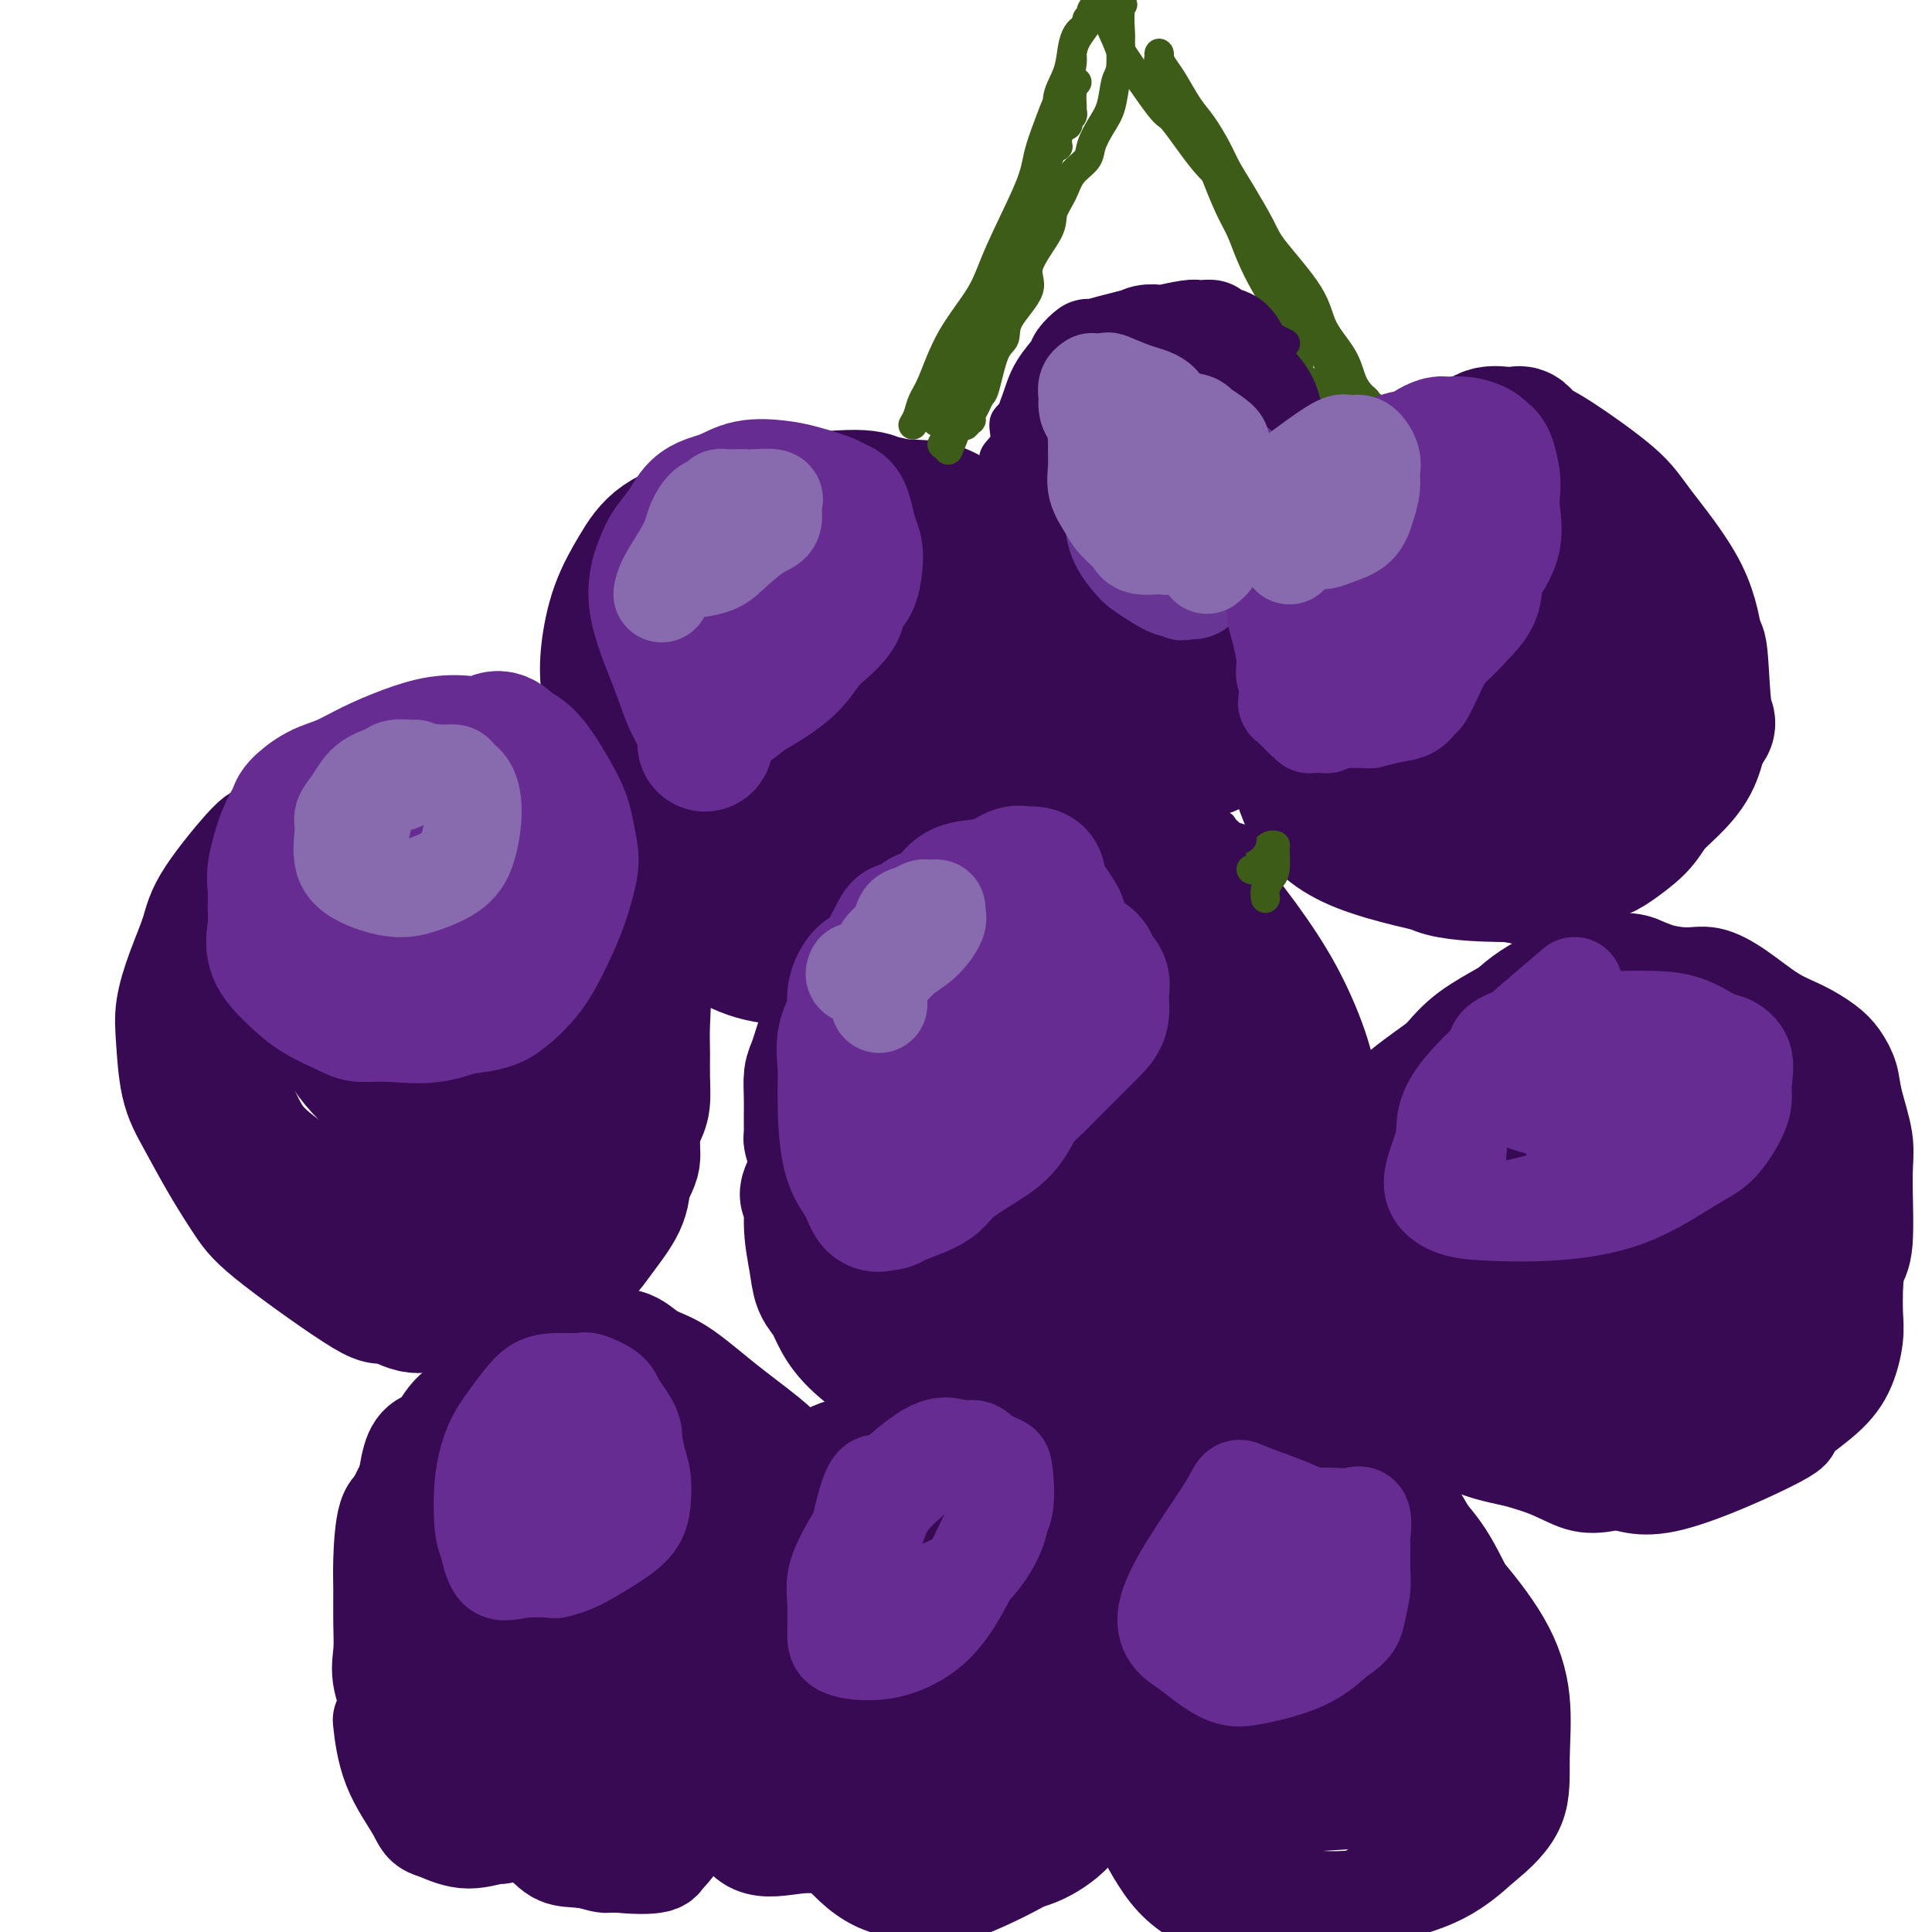 <svg viewBox='0 0 400 400' version='1.1' xmlns='http://www.w3.org/2000/svg' xmlns:xlink='http://www.w3.org/1999/xlink'><g fill='none' stroke='#370A53' stroke-width='28' stroke-linecap='round' stroke-linejoin='round'><path d='M246,206c-0.210,-0.019 -0.420,-0.037 -2,0c-1.580,0.037 -4.528,0.130 -7,1c-2.472,0.870 -4.466,2.517 -7,5c-2.534,2.483 -5.608,5.801 -8,9c-2.392,3.199 -4.103,6.280 -6,12c-1.897,5.720 -3.982,14.079 -5,19c-1.018,4.921 -0.971,6.403 0,9c0.971,2.597 2.865,6.307 5,9c2.135,2.693 4.512,4.368 7,6c2.488,1.632 5.087,3.220 8,4c2.913,0.780 6.141,0.752 9,1c2.859,0.248 5.348,0.770 8,0c2.652,-0.770 5.467,-2.833 8,-5c2.533,-2.167 4.783,-4.437 7,-7c2.217,-2.563 4.401,-5.420 6,-8c1.599,-2.580 2.613,-4.883 3,-9c0.387,-4.117 0.148,-10.046 0,-15c-0.148,-4.954 -0.206,-8.932 -1,-13c-0.794,-4.068 -2.323,-8.228 -4,-12c-1.677,-3.772 -3.502,-7.158 -6,-11c-2.498,-3.842 -5.670,-8.141 -8,-11c-2.330,-2.859 -3.816,-4.278 -6,-5c-2.184,-0.722 -5.064,-0.748 -7,-1c-1.936,-0.252 -2.929,-0.730 -5,-1c-2.071,-0.270 -5.220,-0.331 -9,0c-3.780,0.331 -8.190,1.055 -12,2c-3.810,0.945 -7.021,2.112 -10,4c-2.979,1.888 -5.726,4.496 -8,8c-2.274,3.504 -4.074,7.905 -5,14c-0.926,6.095 -0.979,13.884 -1,20c-0.021,6.116 -0.011,10.558 0,15'/><path d='M190,246c0.394,8.271 1.878,11.448 2,15c0.122,3.552 -1.119,7.478 6,14c7.119,6.522 22.596,15.641 29,19c6.404,3.359 3.734,0.958 4,0c0.266,-0.958 3.468,-0.473 6,0c2.532,0.473 4.394,0.933 8,-1c3.606,-1.933 8.957,-6.260 12,-10c3.043,-3.740 3.777,-6.893 5,-10c1.223,-3.107 2.933,-6.167 4,-10c1.067,-3.833 1.490,-8.438 2,-12c0.510,-3.562 1.107,-6.080 1,-10c-0.107,-3.920 -0.917,-9.242 -2,-14c-1.083,-4.758 -2.441,-8.952 -4,-13c-1.559,-4.048 -3.321,-7.950 -5,-11c-1.679,-3.050 -3.275,-5.249 -5,-7c-1.725,-1.751 -3.578,-3.055 -5,-4c-1.422,-0.945 -2.411,-1.532 -5,-2c-2.589,-0.468 -6.777,-0.819 -9,-1c-2.223,-0.181 -2.481,-0.192 -4,0c-1.519,0.192 -4.298,0.589 -8,2c-3.702,1.411 -8.328,3.837 -12,6c-3.672,2.163 -6.391,4.061 -9,7c-2.609,2.939 -5.107,6.917 -7,11c-1.893,4.083 -3.180,8.271 -4,12c-0.820,3.729 -1.174,6.999 -1,11c0.174,4.001 0.875,8.732 2,13c1.125,4.268 2.673,8.072 5,12c2.327,3.928 5.434,7.981 9,11c3.566,3.019 7.590,5.006 12,7c4.410,1.994 9.205,3.997 14,6'/><path d='M231,287c8.201,2.069 15.704,0.741 20,-1c4.296,-1.741 5.386,-3.896 7,-7c1.614,-3.104 3.750,-7.157 5,-11c1.250,-3.843 1.612,-7.477 2,-12c0.388,-4.523 0.802,-9.937 0,-15c-0.802,-5.063 -2.819,-9.776 -5,-14c-2.181,-4.224 -4.527,-7.960 -6,-10c-1.473,-2.040 -2.073,-2.383 -3,-3c-0.927,-0.617 -2.182,-1.507 -3,-2c-0.818,-0.493 -1.201,-0.588 -4,0c-2.799,0.588 -8.014,1.860 -12,3c-3.986,1.140 -6.741,2.147 -11,5c-4.259,2.853 -10.020,7.553 -13,12c-2.980,4.447 -3.178,8.640 -3,13c0.178,4.360 0.732,8.888 3,13c2.268,4.112 6.249,7.807 11,10c4.751,2.193 10.272,2.884 15,4c4.728,1.116 8.664,2.656 13,1c4.336,-1.656 9.072,-6.509 11,-10c1.928,-3.491 1.047,-5.621 0,-9c-1.047,-3.379 -2.261,-8.009 -4,-11c-1.739,-2.991 -4.003,-4.345 -5,-5c-0.997,-0.655 -0.726,-0.613 -2,-1c-1.274,-0.387 -4.094,-1.205 -6,0c-1.906,1.205 -2.899,4.431 -4,7c-1.101,2.569 -2.312,4.481 -3,7c-0.688,2.519 -0.855,5.644 -1,7c-0.145,1.356 -0.270,0.942 0,1c0.270,0.058 0.934,0.588 2,0c1.066,-0.588 2.533,-2.294 4,-4'/><path d='M239,255c1.781,-1.968 3.234,-5.389 4,-8c0.766,-2.611 0.845,-4.412 1,-6c0.155,-1.588 0.385,-2.963 0,-4c-0.385,-1.037 -1.385,-1.738 -2,-2c-0.615,-0.262 -0.845,-0.087 -2,0c-1.155,0.087 -3.235,0.086 -5,2c-1.765,1.914 -3.216,5.742 -4,8c-0.784,2.258 -0.902,2.945 -1,4c-0.098,1.055 -0.178,2.478 0,3c0.178,0.522 0.614,0.144 2,0c1.386,-0.144 3.724,-0.055 6,-1c2.276,-0.945 4.491,-2.926 6,-6c1.509,-3.074 2.310,-7.242 3,-11c0.690,-3.758 1.267,-7.105 1,-11c-0.267,-3.895 -1.378,-8.336 -2,-12c-0.622,-3.664 -0.753,-6.551 -2,-9c-1.247,-2.449 -3.609,-4.459 -5,-6c-1.391,-1.541 -1.812,-2.611 -4,-4c-2.188,-1.389 -6.143,-3.096 -8,-4c-1.857,-0.904 -1.615,-1.005 -2,-1c-0.385,0.005 -1.396,0.115 -4,0c-2.604,-0.115 -6.799,-0.455 -10,0c-3.201,0.455 -5.407,1.705 -7,2c-1.593,0.295 -2.572,-0.365 -4,0c-1.428,0.365 -3.307,1.756 -5,3c-1.693,1.244 -3.202,2.340 -4,4c-0.798,1.660 -0.885,3.884 -2,7c-1.115,3.116 -3.258,7.124 -5,10c-1.742,2.876 -3.084,4.620 -5,8c-1.916,3.380 -4.404,8.394 -6,12c-1.596,3.606 -2.298,5.803 -3,8'/><path d='M170,241c-4.307,8.686 -2.573,5.901 -2,6c0.573,0.099 -0.013,3.081 0,6c0.013,2.919 0.625,5.773 1,8c0.375,2.227 0.512,3.826 1,5c0.488,1.174 1.328,1.922 2,3c0.672,1.078 1.178,2.486 2,4c0.822,1.514 1.960,3.135 4,5c2.040,1.865 4.981,3.974 8,6c3.019,2.026 6.117,3.969 9,5c2.883,1.031 5.550,1.150 8,2c2.450,0.850 4.682,2.431 7,3c2.318,0.569 4.721,0.128 7,0c2.279,-0.128 4.435,0.059 7,0c2.565,-0.059 5.541,-0.365 8,-1c2.459,-0.635 4.401,-1.600 6,-2c1.599,-0.400 2.854,-0.235 4,-1c1.146,-0.765 2.184,-2.461 3,-3c0.816,-0.539 1.409,0.078 3,-2c1.591,-2.078 4.180,-6.850 6,-10c1.820,-3.150 2.870,-4.676 4,-6c1.130,-1.324 2.341,-2.445 3,-4c0.659,-1.555 0.767,-3.544 1,-5c0.233,-1.456 0.591,-2.380 1,-4c0.409,-1.620 0.868,-3.936 1,-6c0.132,-2.064 -0.065,-3.874 0,-6c0.065,-2.126 0.390,-4.567 0,-7c-0.390,-2.433 -1.496,-4.858 -2,-8c-0.504,-3.142 -0.405,-7.000 -1,-10c-0.595,-3.000 -1.884,-5.143 -3,-8c-1.116,-2.857 -2.058,-6.429 -3,-10'/><path d='M255,201c-1.222,-4.417 -1.275,-6.458 -2,-8c-0.725,-1.542 -2.120,-2.585 -3,-4c-0.880,-1.415 -1.244,-3.202 -2,-4c-0.756,-0.798 -1.903,-0.606 -3,-1c-1.097,-0.394 -2.142,-1.373 -3,-2c-0.858,-0.627 -1.529,-0.901 -2,-1c-0.471,-0.099 -0.744,-0.024 -1,0c-0.256,0.024 -0.497,-0.005 -1,0c-0.503,0.005 -1.268,0.044 -3,0c-1.732,-0.044 -4.432,-0.170 -6,0c-1.568,0.170 -2.004,0.637 -3,1c-0.996,0.363 -2.550,0.621 -4,1c-1.450,0.379 -2.794,0.878 -4,1c-1.206,0.122 -2.275,-0.131 -3,0c-0.725,0.131 -1.107,0.648 -2,1c-0.893,0.352 -2.298,0.538 -3,1c-0.702,0.462 -0.701,1.200 -2,2c-1.299,0.800 -3.897,1.663 -5,2c-1.103,0.337 -0.709,0.150 -2,1c-1.291,0.850 -4.266,2.738 -6,4c-1.734,1.262 -2.228,1.899 -3,3c-0.772,1.101 -1.821,2.668 -3,4c-1.179,1.332 -2.487,2.431 -3,3c-0.513,0.569 -0.232,0.607 0,1c0.232,0.393 0.416,1.140 0,2c-0.416,0.860 -1.432,1.835 -2,3c-0.568,1.165 -0.688,2.522 -1,3c-0.312,0.478 -0.816,0.077 -1,0c-0.184,-0.077 -0.050,0.172 0,1c0.050,0.828 0.014,2.237 0,3c-0.014,0.763 -0.007,0.882 0,1'/><path d='M182,219c-1.664,4.129 -0.823,3.950 -1,5c-0.177,1.050 -1.372,3.328 -2,5c-0.628,1.672 -0.689,2.738 -1,4c-0.311,1.262 -0.871,2.720 -1,4c-0.129,1.280 0.174,2.382 0,3c-0.174,0.618 -0.824,0.751 -1,1c-0.176,0.249 0.122,0.614 0,1c-0.122,0.386 -0.663,0.795 -1,1c-0.337,0.205 -0.471,0.207 -1,0c-0.529,-0.207 -1.452,-0.623 -2,-1c-0.548,-0.377 -0.721,-0.716 -1,-1c-0.279,-0.284 -0.663,-0.513 -1,-1c-0.337,-0.487 -0.626,-1.231 -1,-2c-0.374,-0.769 -0.832,-1.562 -1,-2c-0.168,-0.438 -0.046,-0.519 0,-1c0.046,-0.481 0.014,-1.361 0,-2c-0.014,-0.639 -0.012,-1.038 0,-2c0.012,-0.962 0.034,-2.486 0,-4c-0.034,-1.514 -0.122,-3.017 0,-4c0.122,-0.983 0.456,-1.447 1,-3c0.544,-1.553 1.297,-4.194 2,-6c0.703,-1.806 1.354,-2.777 2,-4c0.646,-1.223 1.286,-2.699 2,-4c0.714,-1.301 1.502,-2.426 2,-3c0.498,-0.574 0.705,-0.596 1,-1c0.295,-0.404 0.677,-1.191 1,-2c0.323,-0.809 0.587,-1.641 1,-2c0.413,-0.359 0.975,-0.245 2,-1c1.025,-0.755 2.512,-2.377 4,-4'/><path d='M186,193c2.668,-2.646 3.838,-2.762 5,-3c1.162,-0.238 2.318,-0.600 4,-1c1.682,-0.400 3.891,-0.839 5,-1c1.109,-0.161 1.116,-0.044 2,0c0.884,0.044 2.643,0.016 4,0c1.357,-0.016 2.311,-0.018 3,0c0.689,0.018 1.112,0.056 2,0c0.888,-0.056 2.239,-0.207 3,0c0.761,0.207 0.932,0.774 1,1c0.068,0.226 0.034,0.113 0,0'/><path d='M91,164c-1.163,0.821 -2.327,1.641 -3,2c-0.673,0.359 -0.856,0.255 -2,1c-1.144,0.745 -3.251,2.339 -7,4c-3.749,1.661 -9.141,3.388 -13,5c-3.859,1.612 -6.186,3.109 -8,5c-1.814,1.891 -3.115,4.177 -5,7c-1.885,2.823 -4.355,6.182 -6,10c-1.645,3.818 -2.464,8.094 -3,12c-0.536,3.906 -0.787,7.440 0,11c0.787,3.560 2.613,7.144 4,10c1.387,2.856 2.336,4.983 4,7c1.664,2.017 4.045,3.924 7,6c2.955,2.076 6.486,4.322 10,6c3.514,1.678 7.012,2.786 11,4c3.988,1.214 8.465,2.532 11,3c2.535,0.468 3.128,0.087 6,0c2.872,-0.087 8.023,0.119 11,0c2.977,-0.119 3.778,-0.564 5,-1c1.222,-0.436 2.863,-0.864 4,-2c1.137,-1.136 1.768,-2.982 3,-5c1.232,-2.018 3.064,-4.209 4,-7c0.936,-2.791 0.977,-6.184 1,-9c0.023,-2.816 0.028,-5.056 0,-8c-0.028,-2.944 -0.088,-6.593 0,-10c0.088,-3.407 0.323,-6.572 0,-10c-0.323,-3.428 -1.205,-7.121 -2,-10c-0.795,-2.879 -1.503,-4.946 -3,-8c-1.497,-3.054 -3.783,-7.097 -5,-10c-1.217,-2.903 -1.366,-4.666 -2,-6c-0.634,-1.334 -1.753,-2.238 -3,-3c-1.247,-0.762 -2.624,-1.381 -4,-2'/><path d='M106,166c-1.505,-0.878 -1.769,-0.572 -3,-1c-1.231,-0.428 -3.430,-1.590 -5,-2c-1.570,-0.410 -2.513,-0.069 -5,0c-2.487,0.069 -6.519,-0.134 -10,0c-3.481,0.134 -6.411,0.604 -9,1c-2.589,0.396 -4.839,0.717 -8,3c-3.161,2.283 -7.235,6.527 -9,8c-1.765,1.473 -1.223,0.175 -3,2c-1.777,1.825 -5.874,6.773 -8,10c-2.126,3.227 -2.281,4.732 -3,7c-0.719,2.268 -2.003,5.299 -3,8c-0.997,2.701 -1.706,5.073 -2,7c-0.294,1.927 -0.171,3.411 0,6c0.171,2.589 0.392,6.284 1,9c0.608,2.716 1.604,4.453 3,7c1.396,2.547 3.193,5.902 5,9c1.807,3.098 3.625,5.937 5,8c1.375,2.063 2.309,3.348 7,7c4.691,3.652 13.140,9.672 17,12c3.860,2.328 3.132,0.966 4,1c0.868,0.034 3.334,1.464 5,2c1.666,0.536 2.534,0.178 4,0c1.466,-0.178 3.529,-0.174 6,0c2.471,0.174 5.349,0.520 8,0c2.651,-0.520 5.074,-1.905 7,-3c1.926,-1.095 3.353,-1.898 5,-3c1.647,-1.102 3.514,-2.501 5,-4c1.486,-1.499 2.592,-3.096 4,-5c1.408,-1.904 3.116,-4.115 4,-6c0.884,-1.885 0.942,-3.442 1,-5'/><path d='M129,244c1.857,-3.422 2.000,-3.975 2,-5c-0.000,-1.025 -0.144,-2.520 0,-4c0.144,-1.480 0.574,-2.945 1,-4c0.426,-1.055 0.848,-1.701 1,-3c0.152,-1.299 0.035,-3.252 0,-5c-0.035,-1.748 0.014,-3.291 0,-5c-0.014,-1.709 -0.090,-3.583 0,-6c0.090,-2.417 0.345,-5.375 0,-8c-0.345,-2.625 -1.290,-4.916 -2,-7c-0.710,-2.084 -1.183,-3.960 -2,-6c-0.817,-2.040 -1.977,-4.244 -3,-7c-1.023,-2.756 -1.909,-6.063 -3,-8c-1.091,-1.937 -2.388,-2.505 -3,-4c-0.612,-1.495 -0.539,-3.917 -1,-5c-0.461,-1.083 -1.455,-0.826 -2,-1c-0.545,-0.174 -0.642,-0.779 -1,-1c-0.358,-0.221 -0.976,-0.058 -1,0c-0.024,0.058 0.547,0.012 -1,0c-1.547,-0.012 -5.211,0.010 -7,0c-1.789,-0.010 -1.703,-0.053 -2,0c-0.297,0.053 -0.978,0.203 -2,0c-1.022,-0.203 -2.384,-0.757 -5,0c-2.616,0.757 -6.486,2.827 -9,4c-2.514,1.173 -3.673,1.450 -5,2c-1.327,0.550 -2.821,1.375 -4,2c-1.179,0.625 -2.043,1.051 -3,2c-0.957,0.949 -2.008,2.420 -3,4c-0.992,1.580 -1.926,3.269 -3,5c-1.074,1.731 -2.289,3.505 -3,5c-0.711,1.495 -0.917,2.713 -1,4c-0.083,1.287 -0.041,2.644 0,4'/><path d='M67,197c-0.301,2.653 -0.552,5.285 0,8c0.552,2.715 1.907,5.513 3,8c1.093,2.487 1.923,4.663 5,8c3.077,3.337 8.400,7.833 13,10c4.600,2.167 8.476,2.003 10,2c1.524,-0.003 0.696,0.156 2,0c1.304,-0.156 4.741,-0.626 7,-2c2.259,-1.374 3.341,-3.650 4,-6c0.659,-2.350 0.894,-4.774 1,-8c0.106,-3.226 0.083,-7.256 0,-11c-0.083,-3.744 -0.227,-7.204 -1,-10c-0.773,-2.796 -2.176,-4.928 -3,-7c-0.824,-2.072 -1.070,-4.085 -2,-5c-0.930,-0.915 -2.546,-0.731 -3,-1c-0.454,-0.269 0.253,-0.991 -1,0c-1.253,0.991 -4.465,3.696 -7,6c-2.535,2.304 -4.393,4.208 -6,7c-1.607,2.792 -2.964,6.472 -4,9c-1.036,2.528 -1.750,3.906 -1,7c0.750,3.094 2.966,7.906 4,10c1.034,2.094 0.888,1.469 2,1c1.112,-0.469 3.483,-0.782 5,-2c1.517,-1.218 2.179,-3.339 3,-6c0.821,-2.661 1.800,-5.861 2,-9c0.200,-3.139 -0.380,-6.218 -1,-9c-0.620,-2.782 -1.279,-5.268 -2,-7c-0.721,-1.732 -1.502,-2.712 -2,-3c-0.498,-0.288 -0.711,0.115 -1,0c-0.289,-0.115 -0.654,-0.747 -2,1c-1.346,1.747 -3.673,5.874 -6,10'/><path d='M86,198c-1.401,2.741 -0.403,4.094 0,5c0.403,0.906 0.211,1.367 0,2c-0.211,0.633 -0.441,1.440 0,2c0.441,0.560 1.555,0.874 2,1c0.445,0.126 0.223,0.063 0,0'/><path d='M294,133c-0.451,0.023 -0.901,0.045 -1,0c-0.099,-0.045 0.154,-0.159 0,0c-0.154,0.159 -0.713,0.589 -1,1c-0.287,0.411 -0.300,0.803 -1,1c-0.700,0.197 -2.085,0.198 -3,1c-0.915,0.802 -1.359,2.404 -2,4c-0.641,1.596 -1.479,3.184 -2,5c-0.521,1.816 -0.727,3.860 -1,5c-0.273,1.140 -0.614,1.377 0,4c0.614,2.623 2.184,7.631 3,10c0.816,2.369 0.879,2.099 2,3c1.121,0.901 3.301,2.973 5,4c1.699,1.027 2.918,1.009 4,1c1.082,-0.009 2.026,-0.010 3,0c0.974,0.010 1.977,0.029 4,0c2.023,-0.029 5.068,-0.107 7,-1c1.932,-0.893 2.753,-2.602 4,-4c1.247,-1.398 2.919,-2.487 4,-4c1.081,-1.513 1.571,-3.452 2,-5c0.429,-1.548 0.796,-2.705 1,-4c0.204,-1.295 0.246,-2.727 0,-5c-0.246,-2.273 -0.778,-5.386 -1,-8c-0.222,-2.614 -0.134,-4.730 -1,-7c-0.866,-2.270 -2.685,-4.693 -4,-7c-1.315,-2.307 -2.126,-4.499 -3,-6c-0.874,-1.501 -1.812,-2.311 -3,-3c-1.188,-0.689 -2.628,-1.257 -4,-2c-1.372,-0.743 -2.677,-1.662 -4,-2c-1.323,-0.338 -2.664,-0.097 -4,0c-1.336,0.097 -2.668,0.048 -4,0'/><path d='M294,114c-3.237,-0.620 -3.329,-0.170 -4,0c-0.671,0.170 -1.923,0.060 -3,0c-1.077,-0.060 -1.981,-0.069 -3,1c-1.019,1.069 -2.154,3.215 -3,5c-0.846,1.785 -1.402,3.209 -2,5c-0.598,1.791 -1.236,3.948 -2,6c-0.764,2.052 -1.653,3.998 -2,6c-0.347,2.002 -0.152,4.060 0,7c0.152,2.940 0.260,6.761 0,9c-0.260,2.239 -0.889,2.897 0,5c0.889,2.103 3.296,5.650 5,8c1.704,2.350 2.704,3.504 5,5c2.296,1.496 5.889,3.334 8,5c2.111,1.666 2.739,3.158 6,4c3.261,0.842 9.155,1.032 12,1c2.845,-0.032 2.640,-0.287 3,0c0.360,0.287 1.286,1.117 4,0c2.714,-1.117 7.218,-4.182 10,-6c2.782,-1.818 3.842,-2.390 5,-4c1.158,-1.610 2.415,-4.259 3,-6c0.585,-1.741 0.498,-2.573 1,-4c0.502,-1.427 1.593,-3.451 2,-5c0.407,-1.549 0.129,-2.625 0,-4c-0.129,-1.375 -0.108,-3.048 0,-5c0.108,-1.952 0.305,-4.183 0,-7c-0.305,-2.817 -1.110,-6.220 -2,-9c-0.890,-2.780 -1.866,-4.938 -4,-9c-2.134,-4.062 -5.428,-10.027 -7,-13c-1.572,-2.973 -1.423,-2.954 -2,-4c-0.577,-1.046 -1.879,-3.156 -4,-5c-2.121,-1.844 -5.060,-3.422 -8,-5'/><path d='M312,95c-2.684,-1.998 -3.393,-1.993 -4,-2c-0.607,-0.007 -1.112,-0.025 -2,0c-0.888,0.025 -2.161,0.095 -3,0c-0.839,-0.095 -1.246,-0.353 -2,0c-0.754,0.353 -1.856,1.319 -3,2c-1.144,0.681 -2.330,1.078 -5,3c-2.670,1.922 -6.826,5.370 -9,7c-2.174,1.630 -2.368,1.443 -4,4c-1.632,2.557 -4.702,7.859 -6,9c-1.298,1.141 -0.825,-1.879 -2,3c-1.175,4.879 -3.998,17.658 -5,23c-1.002,5.342 -0.181,3.247 0,4c0.181,0.753 -0.277,4.354 0,7c0.277,2.646 1.288,4.337 2,6c0.712,1.663 1.126,3.300 2,5c0.874,1.700 2.208,3.465 4,5c1.792,1.535 4.044,2.842 7,4c2.956,1.158 6.618,2.167 10,3c3.382,0.833 6.486,1.490 10,2c3.514,0.510 7.438,0.873 9,1c1.562,0.127 0.761,0.019 2,0c1.239,-0.019 4.517,0.050 6,0c1.483,-0.050 1.172,-0.218 3,-1c1.828,-0.782 5.794,-2.179 8,-3c2.206,-0.821 2.653,-1.068 4,-2c1.347,-0.932 3.593,-2.551 5,-4c1.407,-1.449 1.975,-2.729 3,-4c1.025,-1.271 2.507,-2.535 4,-4c1.493,-1.465 2.998,-3.133 4,-5c1.002,-1.867 1.501,-3.934 2,-6'/><path d='M352,152c2.286,-3.136 1.500,-1.475 1,-4c-0.500,-2.525 -0.713,-9.234 -1,-12c-0.287,-2.766 -0.646,-1.588 -1,-3c-0.354,-1.412 -0.703,-5.413 -3,-10c-2.297,-4.587 -6.542,-9.758 -9,-13c-2.458,-3.242 -3.131,-4.553 -6,-7c-2.869,-2.447 -7.936,-6.028 -11,-8c-3.064,-1.972 -4.126,-2.334 -5,-3c-0.874,-0.666 -1.559,-1.636 -2,-2c-0.441,-0.364 -0.638,-0.124 -1,0c-0.362,0.124 -0.890,0.130 -2,0c-1.110,-0.130 -2.804,-0.397 -4,0c-1.196,0.397 -1.895,1.456 -3,2c-1.105,0.544 -2.615,0.572 -4,2c-1.385,1.428 -2.646,4.256 -4,7c-1.354,2.744 -2.801,5.406 -4,8c-1.199,2.594 -2.151,5.122 -3,9c-0.849,3.878 -1.597,9.105 -2,13c-0.403,3.895 -0.462,6.458 0,9c0.462,2.542 1.444,5.064 3,8c1.556,2.936 3.687,6.287 6,9c2.313,2.713 4.807,4.790 7,6c2.193,1.210 4.084,1.555 5,2c0.916,0.445 0.858,0.990 3,1c2.142,0.010 6.483,-0.517 8,-1c1.517,-0.483 0.211,-0.923 1,-3c0.789,-2.077 3.674,-5.790 5,-8c1.326,-2.210 1.093,-2.917 1,-5c-0.093,-2.083 -0.047,-5.541 0,-9'/><path d='M327,140c-0.310,-3.489 -1.586,-5.212 -3,-7c-1.414,-1.788 -2.966,-3.643 -4,-5c-1.034,-1.357 -1.551,-2.217 -3,-3c-1.449,-0.783 -3.831,-1.490 -5,-2c-1.169,-0.510 -1.126,-0.824 -2,-1c-0.874,-0.176 -2.664,-0.216 -5,0c-2.336,0.216 -5.218,0.687 -7,1c-1.782,0.313 -2.463,0.466 -4,2c-1.537,1.534 -3.930,4.448 -5,7c-1.070,2.552 -0.818,4.743 -1,7c-0.182,2.257 -0.799,4.580 0,7c0.799,2.420 3.013,4.935 5,7c1.987,2.065 3.747,3.679 6,5c2.253,1.321 4.999,2.348 7,3c2.001,0.652 3.259,0.929 5,1c1.741,0.071 3.967,-0.064 5,-1c1.033,-0.936 0.875,-2.672 1,-4c0.125,-1.328 0.534,-2.246 1,-4c0.466,-1.754 0.991,-4.343 0,-7c-0.991,-2.657 -3.497,-5.382 -5,-6c-1.503,-0.618 -2.004,0.871 -3,2c-0.996,1.129 -2.488,1.896 -4,3c-1.512,1.104 -3.044,2.543 -4,4c-0.956,1.457 -1.334,2.931 -2,4c-0.666,1.069 -1.619,1.734 -2,2c-0.381,0.266 -0.191,0.133 0,0'/><path d='M163,155c-0.319,0.220 -0.639,0.440 -1,0c-0.361,-0.440 -0.765,-1.541 -2,-2c-1.235,-0.459 -3.301,-0.275 -5,-1c-1.699,-0.725 -3.032,-2.359 -4,-4c-0.968,-1.641 -1.573,-3.290 -2,-5c-0.427,-1.710 -0.676,-3.480 -1,-5c-0.324,-1.520 -0.722,-2.790 -1,-5c-0.278,-2.210 -0.436,-5.359 0,-8c0.436,-2.641 1.466,-4.774 3,-7c1.534,-2.226 3.571,-4.544 6,-6c2.429,-1.456 5.251,-2.049 8,-3c2.749,-0.951 5.426,-2.260 8,-3c2.574,-0.740 5.047,-0.909 8,-1c2.953,-0.091 6.388,-0.102 9,0c2.612,0.102 4.402,0.316 6,1c1.598,0.684 3.003,1.836 5,3c1.997,1.164 4.585,2.339 7,4c2.415,1.661 4.657,3.807 7,6c2.343,2.193 4.786,4.432 6,6c1.214,1.568 1.198,2.465 2,4c0.802,1.535 2.422,3.706 3,5c0.578,1.294 0.115,1.709 0,3c-0.115,1.291 0.119,3.458 0,6c-0.119,2.542 -0.589,5.458 -1,8c-0.411,2.542 -0.762,4.709 -2,7c-1.238,2.291 -3.361,4.707 -5,7c-1.639,2.293 -2.793,4.462 -4,6c-1.207,1.538 -2.468,2.443 -4,4c-1.532,1.557 -3.336,3.765 -5,5c-1.664,1.235 -3.190,1.496 -5,2c-1.810,0.504 -3.905,1.252 -6,2'/><path d='M193,184c-2.629,0.963 -3.703,1.372 -6,2c-2.297,0.628 -5.817,1.475 -9,2c-3.183,0.525 -6.027,0.729 -9,0c-2.973,-0.729 -6.073,-2.391 -9,-4c-2.927,-1.609 -5.681,-3.163 -8,-4c-2.319,-0.837 -4.204,-0.955 -6,-2c-1.796,-1.045 -3.504,-3.015 -5,-5c-1.496,-1.985 -2.780,-3.983 -5,-7c-2.220,-3.017 -5.375,-7.052 -7,-10c-1.625,-2.948 -1.720,-4.807 -2,-7c-0.280,-2.193 -0.747,-4.719 -1,-7c-0.253,-2.281 -0.294,-4.319 0,-7c0.294,-2.681 0.924,-6.007 2,-9c1.076,-2.993 2.599,-5.652 4,-8c1.401,-2.348 2.679,-4.385 5,-6c2.321,-1.615 5.685,-2.807 9,-4c3.315,-1.193 6.581,-2.386 9,-3c2.419,-0.614 3.991,-0.649 8,-1c4.009,-0.351 10.456,-1.017 14,-1c3.544,0.017 4.184,0.717 5,1c0.816,0.283 1.807,0.149 4,1c2.193,0.851 5.589,2.687 9,5c3.411,2.313 6.837,5.103 10,8c3.163,2.897 6.064,5.901 8,8c1.936,2.099 2.909,3.294 4,6c1.091,2.706 2.300,6.924 3,10c0.700,3.076 0.889,5.009 1,8c0.111,2.991 0.143,7.039 0,11c-0.143,3.961 -0.462,7.836 -1,11c-0.538,3.164 -1.297,5.618 -3,8c-1.703,2.382 -4.352,4.691 -7,7'/><path d='M210,187c-2.409,2.000 -4.933,3.501 -8,5c-3.067,1.499 -6.677,2.998 -10,4c-3.323,1.002 -6.358,1.507 -9,2c-2.642,0.493 -4.890,0.973 -9,1c-4.110,0.027 -10.082,-0.398 -14,-1c-3.918,-0.602 -5.782,-1.382 -9,-3c-3.218,-1.618 -7.790,-4.073 -11,-7c-3.210,-2.927 -5.059,-6.326 -6,-10c-0.941,-3.674 -0.974,-7.621 -1,-11c-0.026,-3.379 -0.043,-6.188 0,-9c0.043,-2.812 0.148,-5.627 0,-9c-0.148,-3.373 -0.547,-7.306 0,-10c0.547,-2.694 2.040,-4.151 3,-6c0.960,-1.849 1.388,-4.091 3,-6c1.612,-1.909 4.407,-3.487 7,-5c2.593,-1.513 4.985,-2.962 8,-4c3.015,-1.038 6.652,-1.663 9,-2c2.348,-0.337 3.406,-0.384 7,0c3.594,0.384 9.724,1.201 13,3c3.276,1.799 3.699,4.581 5,8c1.301,3.419 3.481,7.476 5,11c1.519,3.524 2.376,6.515 3,9c0.624,2.485 1.016,4.462 1,7c-0.016,2.538 -0.440,5.636 -1,8c-0.560,2.364 -1.257,3.993 -2,5c-0.743,1.007 -1.533,1.391 -3,2c-1.467,0.609 -3.610,1.441 -5,2c-1.390,0.559 -2.028,0.843 -4,0c-1.972,-0.843 -5.278,-2.812 -7,-4c-1.722,-1.188 -1.861,-1.594 -2,-2'/><path d='M173,165c-2.909,-2.706 -3.680,-6.470 -4,-9c-0.320,-2.530 -0.189,-3.827 0,-6c0.189,-2.173 0.435,-5.221 1,-7c0.565,-1.779 1.448,-2.290 2,-3c0.552,-0.710 0.774,-1.621 1,-2c0.226,-0.379 0.456,-0.226 1,0c0.544,0.226 1.401,0.525 3,2c1.599,1.475 3.941,4.125 5,6c1.059,1.875 0.837,2.973 1,4c0.163,1.027 0.711,1.981 1,3c0.289,1.019 0.318,2.103 0,3c-0.318,0.897 -0.982,1.606 -2,2c-1.018,0.394 -2.391,0.472 -4,0c-1.609,-0.472 -3.454,-1.496 -5,-3c-1.546,-1.504 -2.792,-3.489 -5,-6c-2.208,-2.511 -5.376,-5.549 -7,-8c-1.624,-2.451 -1.703,-4.317 -2,-6c-0.297,-1.683 -0.811,-3.184 -1,-4c-0.189,-0.816 -0.054,-0.947 0,-1c0.054,-0.053 0.027,-0.026 0,0'/></g>
<g fill='none' stroke='#672C91' stroke-width='28' stroke-linecap='round' stroke-linejoin='round'><path d='M176,237c-0.009,-0.195 -0.018,-0.391 0,-1c0.018,-0.609 0.063,-1.632 0,-3c-0.063,-1.368 -0.234,-3.082 0,-4c0.234,-0.918 0.873,-1.038 1,-2c0.127,-0.962 -0.259,-2.764 0,-4c0.259,-1.236 1.161,-1.906 3,-4c1.839,-2.094 4.614,-5.612 6,-8c1.386,-2.388 1.382,-3.647 2,-5c0.618,-1.353 1.857,-2.800 3,-4c1.143,-1.200 2.189,-2.154 3,-3c0.811,-0.846 1.385,-1.586 2,-2c0.615,-0.414 1.270,-0.503 2,-1c0.730,-0.497 1.536,-1.401 2,-2c0.464,-0.599 0.586,-0.893 1,-1c0.414,-0.107 1.118,-0.028 2,0c0.882,0.028 1.940,0.005 3,0c1.060,-0.005 2.122,0.008 3,0c0.878,-0.008 1.572,-0.039 2,0c0.428,0.039 0.588,0.147 1,0c0.412,-0.147 1.075,-0.549 2,0c0.925,0.549 2.112,2.047 4,3c1.888,0.953 4.477,1.359 6,2c1.523,0.641 1.979,1.515 2,2c0.021,0.485 -0.392,0.580 0,1c0.392,0.420 1.589,1.164 2,2c0.411,0.836 0.035,1.763 0,3c-0.035,1.237 0.270,2.785 0,4c-0.270,1.215 -1.113,2.099 -2,3c-0.887,0.901 -1.816,1.820 -3,3c-1.184,1.180 -2.624,2.623 -4,4c-1.376,1.377 -2.688,2.689 -4,4'/><path d='M215,224c-2.793,2.819 -3.276,2.866 -4,4c-0.724,1.134 -1.689,3.353 -3,5c-1.311,1.647 -2.967,2.721 -5,4c-2.033,1.279 -4.443,2.763 -6,4c-1.557,1.237 -2.262,2.225 -3,3c-0.738,0.775 -1.511,1.335 -3,2c-1.489,0.665 -3.696,1.435 -5,2c-1.304,0.565 -1.705,0.927 -2,1c-0.295,0.073 -0.486,-0.142 -1,0c-0.514,0.142 -1.353,0.641 -2,0c-0.647,-0.641 -1.104,-2.421 -2,-4c-0.896,-1.579 -2.232,-2.957 -3,-6c-0.768,-3.043 -0.967,-7.751 -1,-11c-0.033,-3.249 0.102,-5.039 0,-7c-0.102,-1.961 -0.440,-4.091 0,-6c0.440,-1.909 1.660,-3.596 2,-5c0.340,-1.404 -0.199,-2.526 0,-4c0.199,-1.474 1.136,-3.301 2,-4c0.864,-0.699 1.655,-0.272 3,-2c1.345,-1.728 3.245,-5.613 4,-7c0.755,-1.387 0.366,-0.276 1,0c0.634,0.276 2.292,-0.283 3,-1c0.708,-0.717 0.468,-1.591 1,-2c0.532,-0.409 1.837,-0.352 3,-1c1.163,-0.648 2.185,-2.002 3,-3c0.815,-0.998 1.423,-1.640 3,-2c1.577,-0.360 4.124,-0.437 6,-1c1.876,-0.563 3.082,-1.613 4,-2c0.918,-0.387 1.548,-0.111 2,0c0.452,0.111 0.726,0.055 1,0'/><path d='M213,181c2.373,-0.211 1.804,0.760 2,2c0.196,1.240 1.156,2.748 2,4c0.844,1.252 1.572,2.247 2,3c0.428,0.753 0.558,1.265 0,3c-0.558,1.735 -1.803,4.693 -2,6c-0.197,1.307 0.653,0.965 0,2c-0.653,1.035 -2.811,3.449 -4,5c-1.189,1.551 -1.410,2.239 -2,3c-0.590,0.761 -1.548,1.594 -3,2c-1.452,0.406 -3.397,0.386 -5,1c-1.603,0.614 -2.864,1.863 -4,3c-1.136,1.137 -2.147,2.161 -3,3c-0.853,0.839 -1.548,1.493 -2,2c-0.452,0.507 -0.660,0.867 -1,1c-0.340,0.133 -0.811,0.038 -1,0c-0.189,-0.038 -0.094,-0.019 0,0'/><path d='M146,154c-0.018,0.013 -0.036,0.026 0,0c0.036,-0.026 0.127,-0.090 0,-1c-0.127,-0.910 -0.473,-2.666 -1,-4c-0.527,-1.334 -1.236,-2.247 -2,-4c-0.764,-1.753 -1.582,-4.348 -3,-8c-1.418,-3.652 -3.434,-8.361 -4,-12c-0.566,-3.639 0.319,-6.206 1,-8c0.681,-1.794 1.159,-2.814 2,-4c0.841,-1.186 2.045,-2.539 3,-4c0.955,-1.461 1.663,-3.030 3,-4c1.337,-0.970 3.305,-1.339 5,-2c1.695,-0.661 3.119,-1.613 5,-2c1.881,-0.387 4.220,-0.210 6,0c1.780,0.210 3.002,0.453 5,1c1.998,0.547 4.773,1.399 6,2c1.227,0.601 0.907,0.951 1,1c0.093,0.049 0.600,-0.204 1,0c0.400,0.204 0.694,0.863 1,2c0.306,1.137 0.624,2.750 1,4c0.376,1.250 0.809,2.136 1,3c0.191,0.864 0.140,1.707 0,3c-0.140,1.293 -0.371,3.038 -1,4c-0.629,0.962 -1.658,1.142 -2,2c-0.342,0.858 0.002,2.393 -1,4c-1.002,1.607 -3.351,3.286 -5,5c-1.649,1.714 -2.598,3.461 -4,5c-1.402,1.539 -3.258,2.868 -5,4c-1.742,1.132 -3.371,2.066 -5,3'/><path d='M154,144c-4.105,3.782 -3.366,1.738 -3,1c0.366,-0.738 0.361,-0.170 0,0c-0.361,0.170 -1.076,-0.057 -2,0c-0.924,0.057 -2.056,0.399 -3,0c-0.944,-0.399 -1.701,-1.539 -2,-2c-0.299,-0.461 -0.142,-0.244 0,-1c0.142,-0.756 0.268,-2.485 0,-4c-0.268,-1.515 -0.930,-2.816 0,-6c0.930,-3.184 3.452,-8.251 5,-12c1.548,-3.749 2.121,-6.182 3,-8c0.879,-1.818 2.064,-3.023 3,-4c0.936,-0.977 1.622,-1.726 2,-2c0.378,-0.274 0.448,-0.074 1,0c0.552,0.074 1.586,0.021 2,0c0.414,-0.021 0.207,-0.011 0,0'/><path d='M273,127c-0.040,0.005 -0.080,0.009 0,-1c0.080,-1.009 0.281,-3.033 1,-5c0.719,-1.967 1.956,-3.879 3,-6c1.044,-2.121 1.896,-4.452 3,-6c1.104,-1.548 2.461,-2.313 4,-4c1.539,-1.687 3.262,-4.297 4,-6c0.738,-1.703 0.492,-2.498 1,-3c0.508,-0.502 1.772,-0.709 3,-1c1.228,-0.291 2.422,-0.666 3,-1c0.578,-0.334 0.542,-0.626 1,-1c0.458,-0.374 1.412,-0.829 2,-1c0.588,-0.171 0.812,-0.056 1,0c0.188,0.056 0.340,0.054 1,0c0.660,-0.054 1.827,-0.159 3,0c1.173,0.159 2.353,0.583 3,1c0.647,0.417 0.761,0.826 1,1c0.239,0.174 0.603,0.113 1,1c0.397,0.887 0.828,2.722 1,4c0.172,1.278 0.087,2.001 0,3c-0.087,0.999 -0.175,2.275 0,4c0.175,1.725 0.613,3.898 0,6c-0.613,2.102 -2.276,4.134 -3,6c-0.724,1.866 -0.509,3.565 -1,5c-0.491,1.435 -1.688,2.604 -3,4c-1.312,1.396 -2.738,3.018 -4,4c-1.262,0.982 -2.359,1.325 -4,2c-1.641,0.675 -3.826,1.682 -5,2c-1.174,0.318 -1.335,-0.052 -2,0c-0.665,0.052 -1.832,0.526 -3,1'/><path d='M284,136c-2.776,0.739 -2.715,0.087 -3,0c-0.285,-0.087 -0.915,0.392 -1,0c-0.085,-0.392 0.377,-1.656 0,-3c-0.377,-1.344 -1.591,-2.767 -2,-4c-0.409,-1.233 -0.011,-2.274 0,-4c0.011,-1.726 -0.364,-4.137 0,-6c0.364,-1.863 1.469,-3.180 2,-5c0.531,-1.820 0.489,-4.144 1,-5c0.511,-0.856 1.575,-0.245 2,0c0.425,0.245 0.213,0.122 0,0'/><path d='M106,167c0.234,0.113 0.467,0.225 -1,0c-1.467,-0.225 -4.635,-0.788 -7,-1c-2.365,-0.212 -3.927,-0.074 -6,0c-2.073,0.074 -4.655,0.084 -6,0c-1.345,-0.084 -1.451,-0.261 -2,0c-0.549,0.261 -1.542,0.958 -2,1c-0.458,0.042 -0.383,-0.573 -1,0c-0.617,0.573 -1.928,2.334 -3,3c-1.072,0.666 -1.905,0.235 -3,1c-1.095,0.765 -2.451,2.724 -3,4c-0.549,1.276 -0.291,1.867 -1,3c-0.709,1.133 -2.383,2.808 -3,4c-0.617,1.192 -0.175,1.901 0,3c0.175,1.099 0.084,2.586 0,4c-0.084,1.414 -0.161,2.753 0,4c0.161,1.247 0.561,2.401 1,4c0.439,1.599 0.918,3.641 2,5c1.082,1.359 2.766,2.034 5,3c2.234,0.966 5.017,2.221 7,3c1.983,0.779 3.167,1.081 6,1c2.833,-0.081 7.315,-0.546 10,-1c2.685,-0.454 3.574,-0.898 5,-2c1.426,-1.102 3.388,-2.863 5,-5c1.612,-2.137 2.874,-4.651 4,-7c1.126,-2.349 2.116,-4.532 3,-7c0.884,-2.468 1.661,-5.221 2,-7c0.339,-1.779 0.240,-2.584 0,-4c-0.240,-1.416 -0.621,-3.441 -1,-5c-0.379,-1.559 -0.756,-2.650 -2,-5c-1.244,-2.350 -3.355,-5.957 -5,-8c-1.645,-2.043 -2.822,-2.521 -4,-3'/><path d='M106,155c-2.820,-3.481 -3.869,-1.684 -5,-1c-1.131,0.684 -2.342,0.256 -4,0c-1.658,-0.256 -3.762,-0.341 -6,0c-2.238,0.341 -4.610,1.106 -7,2c-2.390,0.894 -4.796,1.915 -7,3c-2.204,1.085 -4.204,2.233 -6,3c-1.796,0.767 -3.389,1.153 -5,2c-1.611,0.847 -3.241,2.154 -4,3c-0.759,0.846 -0.649,1.230 -1,2c-0.351,0.770 -1.165,1.927 -2,4c-0.835,2.073 -1.691,5.064 -2,7c-0.309,1.936 -0.071,2.818 0,4c0.071,1.182 -0.024,2.665 0,4c0.024,1.335 0.167,2.522 0,4c-0.167,1.478 -0.644,3.248 0,5c0.644,1.752 2.409,3.488 4,5c1.591,1.512 3.009,2.800 5,4c1.991,1.200 4.554,2.312 6,3c1.446,0.688 1.776,0.953 3,1c1.224,0.047 3.344,-0.125 6,0c2.656,0.125 5.850,0.547 9,0c3.150,-0.547 6.256,-2.063 9,-3c2.744,-0.937 5.125,-1.294 7,-3c1.875,-1.706 3.243,-4.760 4,-7c0.757,-2.240 0.901,-3.664 1,-5c0.099,-1.336 0.152,-2.582 0,-4c-0.152,-1.418 -0.507,-3.007 -1,-4c-0.493,-0.993 -1.122,-1.390 -2,-2c-0.878,-0.610 -2.006,-1.433 -4,-2c-1.994,-0.567 -4.856,-0.876 -7,-1c-2.144,-0.124 -3.572,-0.062 -5,0'/><path d='M92,179c-4.581,-0.110 -7.034,2.114 -8,4c-0.966,1.886 -0.444,3.434 -1,5c-0.556,1.566 -2.190,3.152 -3,4c-0.810,0.848 -0.795,0.959 0,1c0.795,0.041 2.370,0.012 3,0c0.630,-0.012 0.315,-0.006 0,0'/></g>
<g fill='none' stroke='#3D5C18' stroke-width='6' stroke-linecap='round' stroke-linejoin='round'><path d='M262,186c-0.083,-0.649 -0.166,-1.298 0,-2c0.166,-0.702 0.581,-1.456 1,-2c0.419,-0.544 0.842,-0.879 1,-2c0.158,-1.121 0.052,-3.030 0,-4c-0.052,-0.970 -0.051,-1.002 0,-1c0.051,0.002 0.153,0.039 0,0c-0.153,-0.039 -0.562,-0.152 -1,0c-0.438,0.152 -0.905,0.570 -1,1c-0.095,0.430 0.181,0.872 0,1c-0.181,0.128 -0.819,-0.057 -1,0c-0.181,0.057 0.096,0.355 0,1c-0.096,0.645 -0.564,1.635 -1,2c-0.436,0.365 -0.839,0.104 -1,0c-0.161,-0.104 -0.081,-0.052 0,0'/><path d='M283,84c0.540,-0.027 1.081,-0.053 1,0c-0.081,0.053 -0.782,0.186 -1,0c-0.218,-0.186 0.047,-0.691 0,-1c-0.047,-0.309 -0.406,-0.423 -1,-1c-0.594,-0.577 -1.423,-1.617 -2,-3c-0.577,-1.383 -0.901,-3.108 -2,-5c-1.099,-1.892 -2.972,-3.951 -4,-6c-1.028,-2.049 -1.210,-4.088 -3,-7c-1.790,-2.912 -5.189,-6.696 -7,-9c-1.811,-2.304 -2.035,-3.127 -3,-5c-0.965,-1.873 -2.670,-4.796 -4,-7c-1.330,-2.204 -2.285,-3.689 -3,-5c-0.715,-1.311 -1.189,-2.448 -2,-4c-0.811,-1.552 -1.958,-3.518 -3,-5c-1.042,-1.482 -1.978,-2.479 -3,-4c-1.022,-1.521 -2.130,-3.567 -3,-5c-0.870,-1.433 -1.503,-2.253 -2,-3c-0.497,-0.747 -0.860,-1.421 -1,-2c-0.140,-0.579 -0.058,-1.062 0,-1c0.058,0.062 0.093,0.671 0,1c-0.093,0.329 -0.312,0.380 0,1c0.312,0.620 1.156,1.810 2,3'/><path d='M242,16c0.574,1.390 1.007,2.366 2,4c0.993,1.634 2.544,3.926 4,7c1.456,3.074 2.815,6.929 4,10c1.185,3.071 2.194,5.357 3,7c0.806,1.643 1.407,2.642 2,4c0.593,1.358 1.177,3.075 2,5c0.823,1.925 1.884,4.058 3,6c1.116,1.942 2.288,3.694 3,5c0.712,1.306 0.965,2.167 1,3c0.035,0.833 -0.148,1.637 0,2c0.148,0.363 0.627,0.285 1,1c0.373,0.715 0.638,2.224 1,3c0.362,0.776 0.819,0.820 1,1c0.181,0.180 0.086,0.496 0,1c-0.086,0.504 -0.164,1.196 0,2c0.164,0.804 0.569,1.721 1,2c0.431,0.279 0.889,-0.079 1,0c0.111,0.079 -0.124,0.596 0,1c0.124,0.404 0.607,0.695 1,1c0.393,0.305 0.697,0.624 1,1c0.303,0.376 0.607,0.809 1,1c0.393,0.191 0.876,0.140 1,0c0.124,-0.140 -0.111,-0.367 0,0c0.111,0.367 0.568,1.330 1,2c0.432,0.670 0.838,1.049 1,1c0.162,-0.049 0.081,-0.524 0,-1'/><path d='M277,85c1.273,1.024 0.456,-0.417 0,-2c-0.456,-1.583 -0.550,-3.310 -1,-5c-0.450,-1.690 -1.255,-3.344 -2,-5c-0.745,-1.656 -1.431,-3.315 -3,-6c-1.569,-2.685 -4.022,-6.396 -5,-8c-0.978,-1.604 -0.479,-1.102 -1,-2c-0.521,-0.898 -2.060,-3.195 -3,-5c-0.940,-1.805 -1.280,-3.118 -2,-4c-0.720,-0.882 -1.818,-1.334 -3,-3c-1.182,-1.666 -2.447,-4.545 -3,-6c-0.553,-1.455 -0.395,-1.484 -1,-2c-0.605,-0.516 -1.975,-1.518 -4,-4c-2.025,-2.482 -4.706,-6.444 -6,-8c-1.294,-1.556 -1.203,-0.706 -3,-3c-1.797,-2.294 -5.484,-7.733 -7,-10c-1.516,-2.267 -0.862,-1.362 -2,-4c-1.138,-2.638 -4.069,-8.819 -7,-15'/><path d='M189,88c0.349,-0.570 0.698,-1.140 1,-2c0.302,-0.860 0.556,-2.011 1,-3c0.444,-0.989 1.079,-1.818 2,-4c0.921,-2.182 2.130,-5.719 4,-9c1.870,-3.281 4.402,-6.305 6,-9c1.598,-2.695 2.262,-5.060 4,-9c1.738,-3.940 4.549,-9.456 6,-13c1.451,-3.544 1.541,-5.117 2,-7c0.459,-1.883 1.285,-4.075 2,-6c0.715,-1.925 1.318,-3.582 2,-5c0.682,-1.418 1.445,-2.597 2,-4c0.555,-1.403 0.904,-3.030 1,-4c0.096,-0.970 -0.062,-1.283 0,-2c0.062,-0.717 0.342,-1.838 1,-3c0.658,-1.162 1.692,-2.367 2,-3c0.308,-0.633 -0.110,-0.696 0,-1c0.110,-0.304 0.748,-0.851 1,-1c0.252,-0.149 0.117,0.100 0,0c-0.117,-0.100 -0.218,-0.549 0,-1c0.218,-0.451 0.755,-0.903 1,-1c0.245,-0.097 0.200,0.159 1,0c0.800,-0.159 2.446,-0.735 3,-1c0.554,-0.265 0.015,-0.219 0,0c-0.015,0.219 0.492,0.609 1,1'/><path d='M232,1c0.927,-0.219 0.245,-0.266 0,1c-0.245,1.266 -0.054,3.843 0,5c0.054,1.157 -0.030,0.892 0,2c0.030,1.108 0.172,3.588 0,5c-0.172,1.412 -0.660,1.757 -1,3c-0.340,1.243 -0.532,3.385 -1,5c-0.468,1.615 -1.213,2.703 -2,4c-0.787,1.297 -1.616,2.801 -2,4c-0.384,1.199 -0.323,2.092 -1,3c-0.677,0.908 -2.092,1.832 -3,3c-0.908,1.168 -1.307,2.582 -2,4c-0.693,1.418 -1.678,2.840 -2,4c-0.322,1.160 0.020,2.058 -1,4c-1.020,1.942 -3.404,4.928 -4,7c-0.596,2.072 0.594,3.231 0,5c-0.594,1.769 -2.971,4.147 -4,6c-1.029,1.853 -0.709,3.182 -1,4c-0.291,0.818 -1.192,1.126 -2,3c-0.808,1.874 -1.523,5.315 -2,7c-0.477,1.685 -0.715,1.613 -1,2c-0.285,0.387 -0.616,1.232 -1,2c-0.384,0.768 -0.821,1.460 -1,2c-0.179,0.540 -0.099,0.928 0,1c0.099,0.072 0.219,-0.173 0,0c-0.219,0.173 -0.777,0.764 -1,1c-0.223,0.236 -0.112,0.118 0,0'/><path d='M197,87c-0.301,0.002 -0.603,0.004 -1,0c-0.397,-0.004 -0.891,-0.014 -1,0c-0.109,0.014 0.165,0.051 0,0c-0.165,-0.051 -0.770,-0.191 -1,0c-0.230,0.191 -0.085,0.712 0,0c0.085,-0.712 0.109,-2.656 0,-4c-0.109,-1.344 -0.352,-2.086 0,-4c0.352,-1.914 1.300,-4.998 3,-8c1.700,-3.002 4.152,-5.922 6,-9c1.848,-3.078 3.093,-6.313 5,-10c1.907,-3.687 4.475,-7.825 6,-11c1.525,-3.175 2.006,-5.388 3,-8c0.994,-2.612 2.499,-5.622 3,-7c0.501,-1.378 -0.004,-1.123 0,-1c0.004,0.123 0.517,0.115 0,1c-0.517,0.885 -2.065,2.663 -3,5c-0.935,2.337 -1.258,5.232 -2,8c-0.742,2.768 -1.901,5.407 -3,8c-1.099,2.593 -2.136,5.138 -4,10c-1.864,4.862 -4.556,12.042 -6,16c-1.444,3.958 -1.641,4.696 -2,6c-0.359,1.304 -0.881,3.175 -1,4c-0.119,0.825 0.164,0.602 0,1c-0.164,0.398 -0.775,1.415 -1,2c-0.225,0.585 -0.064,0.739 0,1c0.064,0.261 0.032,0.631 0,1'/><path d='M198,88c-3.381,9.789 -0.832,3.260 0,1c0.832,-2.260 -0.052,-0.253 -1,1c-0.948,1.253 -1.962,1.752 -2,2c-0.038,0.248 0.898,0.244 1,0c0.102,-0.244 -0.629,-0.728 0,-2c0.629,-1.272 2.619,-3.332 4,-6c1.381,-2.668 2.152,-5.945 3,-9c0.848,-3.055 1.772,-5.887 3,-9c1.228,-3.113 2.762,-6.505 4,-10c1.238,-3.495 2.182,-7.092 3,-10c0.818,-2.908 1.510,-5.126 2,-7c0.490,-1.874 0.779,-3.403 1,-5c0.221,-1.597 0.374,-3.263 1,-5c0.626,-1.737 1.726,-3.544 2,-5c0.274,-1.456 -0.277,-2.562 0,-4c0.277,-1.438 1.381,-3.209 2,-5c0.619,-1.791 0.754,-3.604 1,-5c0.246,-1.396 0.605,-2.376 1,-3c0.395,-0.624 0.827,-0.893 1,-1c0.173,-0.107 0.086,-0.054 0,0'/><path d='M223,17c-0.425,0.529 -0.850,1.059 -1,2c-0.150,0.941 -0.024,2.294 0,3c0.024,0.706 -0.054,0.764 0,1c0.054,0.236 0.239,0.649 0,1c-0.239,0.351 -0.901,0.641 -1,1c-0.099,0.359 0.365,0.787 0,1c-0.365,0.213 -1.560,0.211 -2,1c-0.440,0.789 -0.126,2.368 0,3c0.126,0.632 0.063,0.316 0,0'/></g>
<g fill='none' stroke='#370A53' stroke-width='6' stroke-linecap='round' stroke-linejoin='round'><path d='M207,96c-0.356,0.163 -0.712,0.326 -1,0c-0.288,-0.326 -0.510,-1.141 0,-2c0.510,-0.859 1.750,-1.762 2,-3c0.250,-1.238 -0.491,-2.810 0,-4c0.491,-1.190 2.212,-1.997 3,-3c0.788,-1.003 0.642,-2.203 1,-3c0.358,-0.797 1.219,-1.191 2,-2c0.781,-0.809 1.480,-2.034 2,-3c0.520,-0.966 0.860,-1.673 1,-2c0.140,-0.327 0.079,-0.272 1,-1c0.921,-0.728 2.824,-2.237 4,-3c1.176,-0.763 1.623,-0.779 2,-1c0.377,-0.221 0.682,-0.647 1,-1c0.318,-0.353 0.649,-0.634 1,-1c0.351,-0.366 0.720,-0.816 1,-1c0.280,-0.184 0.469,-0.102 1,0c0.531,0.102 1.403,0.225 2,0c0.597,-0.225 0.919,-0.796 1,-1c0.081,-0.204 -0.078,-0.041 0,0c0.078,0.041 0.392,-0.042 1,0c0.608,0.042 1.511,0.207 2,0c0.489,-0.207 0.564,-0.788 1,-1c0.436,-0.212 1.234,-0.057 2,0c0.766,0.057 1.501,0.015 2,0c0.499,-0.015 0.763,-0.004 1,0c0.237,0.004 0.449,0.001 1,0c0.551,-0.001 1.443,-0.000 2,0c0.557,0.000 0.778,0.000 1,0'/><path d='M244,64c2.830,-0.310 1.405,-0.084 1,0c-0.405,0.084 0.210,0.027 1,0c0.790,-0.027 1.756,-0.022 2,0c0.244,0.022 -0.233,0.063 0,0c0.233,-0.063 1.175,-0.228 2,0c0.825,0.228 1.533,0.849 2,1c0.467,0.151 0.692,-0.170 1,0c0.308,0.170 0.698,0.829 1,1c0.302,0.171 0.515,-0.147 1,0c0.485,0.147 1.243,0.761 2,1c0.757,0.239 1.515,0.105 2,0c0.485,-0.105 0.698,-0.182 1,0c0.302,0.182 0.694,0.623 1,1c0.306,0.377 0.525,0.689 1,1c0.475,0.311 1.205,0.622 2,1c0.795,0.378 1.656,0.822 2,1c0.344,0.178 0.172,0.089 0,0'/><path d='M232,166c0.343,0.030 0.687,0.061 1,0c0.313,-0.061 0.597,-0.213 1,0c0.403,0.213 0.926,0.793 1,1c0.074,0.207 -0.300,0.042 0,0c0.300,-0.042 1.274,0.041 2,0c0.726,-0.041 1.204,-0.204 2,0c0.796,0.204 1.910,0.777 3,1c1.090,0.223 2.156,0.097 3,0c0.844,-0.097 1.468,-0.166 2,0c0.532,0.166 0.973,0.566 1,1c0.027,0.434 -0.362,0.900 0,1c0.362,0.100 1.473,-0.166 2,0c0.527,0.166 0.470,0.766 1,1c0.530,0.234 1.647,0.104 2,0c0.353,-0.104 -0.059,-0.182 0,0c0.059,0.182 0.588,0.623 1,1c0.412,0.377 0.706,0.688 1,1'/><path d='M255,173c3.833,1.167 1.917,0.583 0,0'/></g>
<g fill='none' stroke='#370A53' stroke-width='20' stroke-linecap='round' stroke-linejoin='round'><path d='M235,101c-0.062,-0.272 -0.125,-0.544 0,-1c0.125,-0.456 0.436,-1.098 0,-2c-0.436,-0.902 -1.619,-2.066 -2,-3c-0.381,-0.934 0.041,-1.637 0,-3c-0.041,-1.363 -0.545,-3.385 -1,-5c-0.455,-1.615 -0.860,-2.824 -1,-4c-0.140,-1.176 -0.016,-2.319 0,-3c0.016,-0.681 -0.075,-0.900 0,-1c0.075,-0.100 0.316,-0.079 0,0c-0.316,0.079 -1.191,0.218 -2,0c-0.809,-0.218 -1.553,-0.793 -2,0c-0.447,0.793 -0.596,2.952 -1,5c-0.404,2.048 -1.064,3.984 -2,6c-0.936,2.016 -2.150,4.111 -3,6c-0.850,1.889 -1.338,3.571 -2,5c-0.662,1.429 -1.497,2.606 -2,4c-0.503,1.394 -0.672,3.004 -1,4c-0.328,0.996 -0.814,1.376 -1,1c-0.186,-0.376 -0.073,-1.510 0,-3c0.073,-1.490 0.107,-3.337 0,-6c-0.107,-2.663 -0.356,-6.141 0,-9c0.356,-2.859 1.318,-5.100 2,-7c0.682,-1.900 1.083,-3.461 2,-5c0.917,-1.539 2.349,-3.056 3,-4c0.651,-0.944 0.523,-1.314 1,-2c0.477,-0.686 1.561,-1.689 2,-2c0.439,-0.311 0.234,0.070 1,0c0.766,-0.070 2.505,-0.591 4,-1c1.495,-0.409 2.748,-0.704 4,-1'/><path d='M234,70c1.547,-0.250 0.915,0.125 1,0c0.085,-0.125 0.888,-0.752 2,-1c1.112,-0.248 2.535,-0.119 3,0c0.465,0.119 -0.026,0.227 1,0c1.026,-0.227 3.568,-0.789 5,-1c1.432,-0.211 1.752,-0.069 2,0c0.248,0.069 0.423,0.066 1,0c0.577,-0.066 1.554,-0.196 2,0c0.446,0.196 0.360,0.717 1,1c0.640,0.283 2.007,0.328 3,1c0.993,0.672 1.611,1.970 2,3c0.389,1.030 0.549,1.791 1,3c0.451,1.209 1.192,2.866 2,4c0.808,1.134 1.683,1.747 2,3c0.317,1.253 0.076,3.148 0,4c-0.076,0.852 0.011,0.662 0,1c-0.011,0.338 -0.121,1.206 0,2c0.121,0.794 0.474,1.516 0,1c-0.474,-0.516 -1.774,-2.268 -3,-4c-1.226,-1.732 -2.377,-3.442 -4,-5c-1.623,-1.558 -3.719,-2.962 -5,-4c-1.281,-1.038 -1.747,-1.710 -2,-2c-0.253,-0.290 -0.291,-0.196 -1,0c-0.709,0.196 -2.087,0.496 -3,3c-0.913,2.504 -1.361,7.213 -2,11c-0.639,3.787 -1.468,6.654 -2,9c-0.532,2.346 -0.766,4.173 -1,6'/><path d='M239,105c-0.824,4.652 -0.383,3.281 0,3c0.383,-0.281 0.708,0.527 1,1c0.292,0.473 0.551,0.610 1,0c0.449,-0.610 1.087,-1.966 2,-4c0.913,-2.034 2.101,-4.746 3,-8c0.899,-3.254 1.508,-7.051 2,-10c0.492,-2.949 0.867,-5.048 1,-6c0.133,-0.952 0.025,-0.755 0,-1c-0.025,-0.245 0.035,-0.933 0,-1c-0.035,-0.067 -0.163,0.486 -1,1c-0.837,0.514 -2.382,0.990 -4,3c-1.618,2.010 -3.310,5.555 -6,12c-2.690,6.445 -6.377,15.789 -8,21c-1.623,5.211 -1.181,6.288 -1,8c0.181,1.712 0.100,4.060 0,6c-0.100,1.940 -0.220,3.471 2,1c2.220,-2.471 6.778,-8.943 9,-13c2.222,-4.057 2.108,-5.699 2,-9c-0.108,-3.301 -0.208,-8.262 -1,-12c-0.792,-3.738 -2.274,-6.255 -3,-8c-0.726,-1.745 -0.695,-2.719 -1,-3c-0.305,-0.281 -0.947,0.131 -1,0c-0.053,-0.131 0.481,-0.807 0,1c-0.481,1.807 -1.977,6.095 -3,11c-1.023,4.905 -1.572,10.428 -2,16c-0.428,5.572 -0.733,11.195 0,15c0.733,3.805 2.505,5.794 4,7c1.495,1.206 2.713,1.630 4,2c1.287,0.370 2.644,0.685 4,1'/><path d='M243,139c2.221,-0.470 3.772,-3.143 5,-6c1.228,-2.857 2.133,-5.896 3,-10c0.867,-4.104 1.697,-9.272 2,-14c0.303,-4.728 0.080,-9.017 0,-12c-0.080,-2.983 -0.018,-4.661 0,-6c0.018,-1.339 -0.009,-2.340 0,-2c0.009,0.340 0.055,2.020 0,3c-0.055,0.980 -0.212,1.258 -1,5c-0.788,3.742 -2.206,10.947 -3,17c-0.794,6.053 -0.962,10.954 -1,15c-0.038,4.046 0.056,7.238 0,10c-0.056,2.762 -0.262,5.095 0,6c0.262,0.905 0.991,0.383 1,1c0.009,0.617 -0.701,2.375 -1,3c-0.299,0.625 -0.186,0.119 0,0c0.186,-0.119 0.445,0.150 0,1c-0.445,0.850 -1.594,2.280 -2,3c-0.406,0.720 -0.070,0.729 0,1c0.070,0.271 -0.128,0.805 0,1c0.128,0.195 0.581,0.052 1,0c0.419,-0.052 0.805,-0.014 1,0c0.195,0.014 0.199,0.004 0,0c-0.199,-0.004 -0.599,-0.002 -1,0'/><path d='M247,155c-1.414,9.889 -1.950,2.611 -2,0c-0.050,-2.611 0.387,-0.556 -1,0c-1.387,0.556 -4.597,-0.386 -7,-1c-2.403,-0.614 -3.997,-0.900 -5,-1c-1.003,-0.100 -1.413,-0.012 -2,0c-0.587,0.012 -1.350,-0.050 -1,0c0.350,0.050 1.814,0.213 3,1c1.186,0.787 2.095,2.197 3,3c0.905,0.803 1.806,1.000 3,1c1.194,0.000 2.683,-0.196 4,0c1.317,0.196 2.464,0.785 3,1c0.536,0.215 0.463,0.057 1,0c0.537,-0.057 1.684,-0.014 2,0c0.316,0.014 -0.200,0.001 0,0c0.200,-0.001 1.114,0.012 2,0c0.886,-0.012 1.743,-0.050 3,-1c1.257,-0.950 2.915,-2.813 4,-4c1.085,-1.187 1.596,-1.700 2,-2c0.404,-0.300 0.699,-0.388 1,-1c0.301,-0.612 0.606,-1.748 1,-2c0.394,-0.252 0.876,0.378 1,0c0.124,-0.378 -0.112,-1.765 0,-3c0.112,-1.235 0.571,-2.317 1,-4c0.429,-1.683 0.826,-3.967 1,-6c0.174,-2.033 0.124,-3.817 0,-5c-0.124,-1.183 -0.321,-1.767 0,-4c0.321,-2.233 1.161,-6.117 2,-10'/><path d='M266,117c0.619,-5.569 0.166,-4.991 0,-6c-0.166,-1.009 -0.044,-3.605 0,-6c0.044,-2.395 0.012,-4.588 0,-6c-0.012,-1.412 -0.003,-2.042 0,-3c0.003,-0.958 0.002,-2.244 0,-3c-0.002,-0.756 -0.003,-0.980 0,-1c0.003,-0.020 0.012,0.166 0,0c-0.012,-0.166 -0.043,-0.683 0,-1c0.043,-0.317 0.160,-0.436 0,-1c-0.160,-0.564 -0.595,-1.575 -1,-2c-0.405,-0.425 -0.778,-0.264 -1,-1c-0.222,-0.736 -0.294,-2.368 -1,-4c-0.706,-1.632 -2.047,-3.262 -3,-4c-0.953,-0.738 -1.519,-0.584 -2,-1c-0.481,-0.416 -0.878,-1.404 -1,-2c-0.122,-0.596 0.030,-0.801 0,-1c-0.030,-0.199 -0.243,-0.393 -1,-1c-0.757,-0.607 -2.059,-1.627 -3,-2c-0.941,-0.373 -1.523,-0.101 -2,0c-0.477,0.101 -0.851,0.029 -1,0c-0.149,-0.029 -0.075,-0.014 0,0'/><path d='M264,89c0.762,0.188 1.525,0.376 2,1c0.475,0.624 0.663,1.683 1,2c0.337,0.317 0.821,-0.107 1,0c0.179,0.107 0.051,0.745 0,1c-0.051,0.255 -0.026,0.128 0,0'/></g>
<g fill='none' stroke='#673594' stroke-width='20' stroke-linecap='round' stroke-linejoin='round'><path d='M228,101c0.113,-0.789 0.226,-1.578 0,-2c-0.226,-0.422 -0.793,-0.478 -1,-1c-0.207,-0.522 -0.056,-1.509 0,-2c0.056,-0.491 0.017,-0.484 0,-1c-0.017,-0.516 -0.014,-1.554 0,-2c0.014,-0.446 0.037,-0.302 0,-1c-0.037,-0.698 -0.135,-2.240 0,-3c0.135,-0.760 0.504,-0.740 1,-1c0.496,-0.260 1.119,-0.801 2,-1c0.881,-0.199 2.020,-0.055 3,0c0.980,0.055 1.802,0.020 2,0c0.198,-0.020 -0.227,-0.025 0,0c0.227,0.025 1.108,0.080 2,0c0.892,-0.080 1.796,-0.295 3,0c1.204,0.295 2.708,1.100 4,2c1.292,0.900 2.371,1.895 4,3c1.629,1.105 3.809,2.322 5,3c1.191,0.678 1.395,0.819 2,1c0.605,0.181 1.612,0.402 2,1c0.388,0.598 0.157,1.571 0,2c-0.157,0.429 -0.238,0.313 0,1c0.238,0.687 0.797,2.179 1,3c0.203,0.821 0.049,0.973 0,2c-0.049,1.027 0.005,2.930 0,4c-0.005,1.070 -0.069,1.307 0,2c0.069,0.693 0.272,1.843 0,3c-0.272,1.157 -1.018,2.321 -2,3c-0.982,0.679 -2.201,0.873 -3,1c-0.799,0.127 -1.177,0.188 -2,1c-0.823,0.812 -2.092,2.375 -3,3c-0.908,0.625 -1.454,0.313 -2,0'/><path d='M246,122c-2.015,1.213 -1.052,0.244 -1,0c0.052,-0.244 -0.806,0.237 -2,0c-1.194,-0.237 -2.725,-1.191 -4,-2c-1.275,-0.809 -2.296,-1.474 -3,-2c-0.704,-0.526 -1.093,-0.915 -2,-2c-0.907,-1.085 -2.334,-2.867 -3,-5c-0.666,-2.133 -0.571,-4.617 -1,-6c-0.429,-1.383 -1.383,-1.666 -2,-3c-0.617,-1.334 -0.897,-3.719 -1,-5c-0.103,-1.281 -0.029,-1.459 0,-2c0.029,-0.541 0.013,-1.447 0,-2c-0.013,-0.553 -0.023,-0.754 0,-1c0.023,-0.246 0.079,-0.538 0,-1c-0.079,-0.462 -0.292,-1.094 0,-1c0.292,0.094 1.089,0.915 2,1c0.911,0.085 1.935,-0.565 5,1c3.065,1.565 8.170,5.344 10,7c1.830,1.656 0.385,1.190 0,1c-0.385,-0.190 0.288,-0.102 1,1c0.712,1.102 1.461,3.220 2,4c0.539,0.780 0.868,0.223 1,0c0.132,-0.223 0.066,-0.111 0,0'/></g>
<g fill='none' stroke='#672C91' stroke-width='20' stroke-linecap='round' stroke-linejoin='round'><path d='M280,104c-0.007,-0.430 -0.013,-0.860 0,-1c0.013,-0.140 0.047,0.008 0,0c-0.047,-0.008 -0.173,-0.174 -1,0c-0.827,0.174 -2.353,0.687 -3,1c-0.647,0.313 -0.416,0.424 -1,1c-0.584,0.576 -1.985,1.615 -3,3c-1.015,1.385 -1.645,3.117 -2,4c-0.355,0.883 -0.435,0.918 -1,2c-0.565,1.082 -1.616,3.211 -2,4c-0.384,0.789 -0.103,0.238 0,1c0.103,0.762 0.028,2.837 0,4c-0.028,1.163 -0.007,1.415 0,2c0.007,0.585 0.002,1.505 0,3c-0.002,1.495 0.001,3.567 0,5c-0.001,1.433 -0.004,2.228 0,3c0.004,0.772 0.015,1.521 0,2c-0.015,0.479 -0.056,0.689 0,1c0.056,0.311 0.208,0.723 0,1c-0.208,0.277 -0.778,0.420 -1,0c-0.222,-0.420 -0.098,-1.402 0,-2c0.098,-0.598 0.169,-0.813 0,-2c-0.169,-1.187 -0.578,-3.346 -1,-5c-0.422,-1.654 -0.855,-2.804 -1,-4c-0.145,-1.196 -0.001,-2.437 0,-4c0.001,-1.563 -0.143,-3.446 0,-5c0.143,-1.554 0.571,-2.777 1,-4'/><path d='M265,114c-0.118,-4.965 0.589,-4.878 1,-5c0.411,-0.122 0.528,-0.454 1,-1c0.472,-0.546 1.299,-1.308 2,-2c0.701,-0.692 1.277,-1.314 2,-2c0.723,-0.686 1.592,-1.435 2,-2c0.408,-0.565 0.355,-0.946 1,-1c0.645,-0.054 1.986,0.220 3,0c1.014,-0.220 1.700,-0.935 2,-1c0.300,-0.065 0.216,0.518 1,0c0.784,-0.518 2.438,-2.138 4,-3c1.562,-0.862 3.032,-0.967 4,-1c0.968,-0.033 1.434,0.005 2,0c0.566,-0.005 1.233,-0.054 1,0c-0.233,0.054 -1.365,0.209 -2,0c-0.635,-0.209 -0.775,-0.783 -2,0c-1.225,0.783 -3.537,2.924 -5,4c-1.463,1.076 -2.078,1.088 -3,2c-0.922,0.912 -2.152,2.724 -3,4c-0.848,1.276 -1.313,2.016 -2,4c-0.687,1.984 -1.597,5.212 -2,8c-0.403,2.788 -0.301,5.135 -1,8c-0.699,2.865 -2.200,6.247 -3,9c-0.800,2.753 -0.900,4.876 -1,7'/><path d='M267,142c-1.375,5.974 -0.313,2.910 0,2c0.313,-0.910 -0.124,0.335 0,1c0.124,0.665 0.808,0.752 1,1c0.192,0.248 -0.107,0.659 0,1c0.107,0.341 0.620,0.613 1,1c0.380,0.387 0.627,0.888 1,1c0.373,0.112 0.874,-0.166 1,0c0.126,0.166 -0.121,0.778 0,1c0.121,0.222 0.612,0.056 1,0c0.388,-0.056 0.673,-0.001 1,0c0.327,0.001 0.698,-0.053 1,0c0.302,0.053 0.537,0.211 1,0c0.463,-0.211 1.155,-0.792 2,-1c0.845,-0.208 1.844,-0.043 3,0c1.156,0.043 2.471,-0.034 3,0c0.529,0.034 0.273,0.180 1,0c0.727,-0.180 2.436,-0.688 4,-1c1.564,-0.312 2.984,-0.430 4,-1c1.016,-0.570 1.628,-1.593 2,-2c0.372,-0.407 0.503,-0.197 1,-1c0.497,-0.803 1.360,-2.617 2,-4c0.640,-1.383 1.057,-2.334 2,-4c0.943,-1.666 2.412,-4.047 3,-5c0.588,-0.953 0.294,-0.476 0,0'/><path d='M275,96c0.660,0.051 1.320,0.102 2,0c0.680,-0.102 1.380,-0.357 2,-1c0.620,-0.643 1.159,-1.675 2,-2c0.841,-0.325 1.984,0.056 3,0c1.016,-0.056 1.905,-0.551 3,-1c1.095,-0.449 2.397,-0.852 3,-1c0.603,-0.148 0.509,-0.040 1,0c0.491,0.040 1.569,0.011 2,0c0.431,-0.011 0.216,-0.006 0,0'/></g>
<g fill='none' stroke='#886AAE' stroke-width='20' stroke-linecap='round' stroke-linejoin='round'><path d='M244,107c-0.014,-0.363 -0.028,-0.726 0,-1c0.028,-0.274 0.097,-0.459 0,-1c-0.097,-0.541 -0.362,-1.437 -1,-2c-0.638,-0.563 -1.650,-0.791 -3,-2c-1.350,-1.209 -3.037,-3.398 -4,-5c-0.963,-1.602 -1.200,-2.618 -2,-4c-0.800,-1.382 -2.162,-3.131 -3,-4c-0.838,-0.869 -1.153,-0.859 -2,-1c-0.847,-0.141 -2.227,-0.432 -3,-1c-0.773,-0.568 -0.940,-1.413 -1,-2c-0.060,-0.587 -0.012,-0.918 0,-1c0.012,-0.082 -0.011,0.083 0,0c0.011,-0.083 0.057,-0.415 0,-1c-0.057,-0.585 -0.218,-1.424 0,-2c0.218,-0.576 0.815,-0.888 1,-1c0.185,-0.112 -0.041,-0.024 0,0c0.041,0.024 0.350,-0.017 1,0c0.650,0.017 1.640,0.093 2,0c0.360,-0.093 0.089,-0.353 1,0c0.911,0.353 3.004,1.319 5,2c1.996,0.681 3.897,1.075 5,2c1.103,0.925 1.410,2.380 2,3c0.590,0.620 1.465,0.406 2,1c0.535,0.594 0.732,1.997 1,3c0.268,1.003 0.609,1.607 1,2c0.391,0.393 0.834,0.575 1,1c0.166,0.425 0.055,1.093 0,2c-0.055,0.907 -0.053,2.052 0,3c0.053,0.948 0.158,1.699 0,3c-0.158,1.301 -0.579,3.150 -1,5'/><path d='M246,106c-0.349,2.602 -0.720,2.606 -1,3c-0.280,0.394 -0.467,1.179 -1,2c-0.533,0.821 -1.412,1.679 -2,2c-0.588,0.321 -0.885,0.105 -1,0c-0.115,-0.105 -0.047,-0.099 -1,0c-0.953,0.099 -2.928,0.292 -4,0c-1.072,-0.292 -1.240,-1.068 -2,-2c-0.760,-0.932 -2.113,-2.020 -3,-3c-0.887,-0.980 -1.310,-1.853 -2,-3c-0.690,-1.147 -1.649,-2.570 -2,-4c-0.351,-1.430 -0.095,-2.869 0,-4c0.095,-1.131 0.027,-1.953 0,-3c-0.027,-1.047 -0.014,-2.318 0,-3c0.014,-0.682 0.028,-0.776 0,-1c-0.028,-0.224 -0.098,-0.578 0,-1c0.098,-0.422 0.364,-0.914 0,-1c-0.364,-0.086 -1.356,0.232 2,0c3.356,-0.232 11.061,-1.013 15,-1c3.939,0.013 4.111,0.820 4,1c-0.111,0.180 -0.507,-0.268 0,0c0.507,0.268 1.915,1.251 3,2c1.085,0.749 1.847,1.264 2,2c0.153,0.736 -0.301,1.692 0,3c0.301,1.308 1.359,2.969 2,4c0.641,1.031 0.865,1.431 1,2c0.135,0.569 0.181,1.305 0,2c-0.181,0.695 -0.591,1.347 -1,2'/><path d='M255,105c-0.176,2.764 -1.615,3.174 -2,4c-0.385,0.826 0.286,2.067 0,3c-0.286,0.933 -1.527,1.557 -2,2c-0.473,0.443 -0.178,0.706 0,1c0.178,0.294 0.240,0.617 0,1c-0.240,0.383 -0.783,0.824 -1,1c-0.217,0.176 -0.109,0.088 0,0'/><path d='M137,123c0.139,-0.805 0.278,-1.610 1,-3c0.722,-1.390 2.029,-3.366 3,-5c0.971,-1.634 1.608,-2.925 2,-4c0.392,-1.075 0.538,-1.934 1,-3c0.462,-1.066 1.240,-2.338 2,-3c0.760,-0.662 1.503,-0.713 2,-1c0.497,-0.287 0.750,-0.809 1,-1c0.250,-0.191 0.499,-0.052 1,0c0.501,0.052 1.255,0.017 2,0c0.745,-0.017 1.481,-0.018 2,0c0.519,0.018 0.820,0.053 2,0c1.180,-0.053 3.237,-0.196 4,0c0.763,0.196 0.231,0.730 0,1c-0.231,0.270 -0.159,0.275 0,1c0.159,0.725 0.407,2.170 0,3c-0.407,0.830 -1.468,1.046 -3,2c-1.532,0.954 -3.535,2.648 -5,4c-1.465,1.352 -2.393,2.362 -4,3c-1.607,0.638 -3.895,0.903 -5,1c-1.105,0.097 -1.028,0.026 -1,0c0.028,-0.026 0.008,-0.007 0,0c-0.008,0.007 -0.004,0.004 0,0'/><path d='M182,208c0.003,-0.796 0.007,-1.593 0,-2c-0.007,-0.407 -0.023,-0.425 0,-1c0.023,-0.575 0.085,-1.706 0,-3c-0.085,-1.294 -0.318,-2.752 0,-4c0.318,-1.248 1.188,-2.286 2,-3c0.812,-0.714 1.565,-1.106 2,-2c0.435,-0.894 0.550,-2.292 1,-3c0.450,-0.708 1.235,-0.726 2,-1c0.765,-0.274 1.511,-0.803 2,-1c0.489,-0.197 0.722,-0.063 1,0c0.278,0.063 0.603,0.054 1,0c0.397,-0.054 0.868,-0.153 1,0c0.132,0.153 -0.076,0.559 0,1c0.076,0.441 0.435,0.917 0,2c-0.435,1.083 -1.665,2.774 -3,4c-1.335,1.226 -2.776,1.989 -4,3c-1.224,1.011 -2.230,2.272 -3,3c-0.770,0.728 -1.302,0.923 -2,1c-0.698,0.077 -1.560,0.034 -2,0c-0.440,-0.034 -0.458,-0.061 -1,0c-0.542,0.061 -1.607,0.209 -2,0c-0.393,-0.209 -0.112,-0.774 0,-1c0.112,-0.226 0.056,-0.113 0,0'/><path d='M266,109c-0.102,-0.196 -0.204,-0.392 0,0c0.204,0.392 0.714,1.370 1,2c0.286,0.630 0.349,0.910 1,1c0.651,0.090 1.890,-0.012 3,0c1.110,0.012 2.091,0.138 3,0c0.909,-0.138 1.746,-0.540 3,-1c1.254,-0.460 2.926,-0.979 4,-2c1.074,-1.021 1.550,-2.544 2,-4c0.450,-1.456 0.874,-2.846 1,-4c0.126,-1.154 -0.046,-2.074 0,-3c0.046,-0.926 0.311,-1.859 0,-3c-0.311,-1.141 -1.198,-2.490 -2,-3c-0.802,-0.510 -1.518,-0.183 -2,0c-0.482,0.183 -0.731,0.220 -1,0c-0.269,-0.220 -0.559,-0.698 -2,0c-1.441,0.698 -4.033,2.573 -6,4c-1.967,1.427 -3.309,2.408 -4,4c-0.691,1.592 -0.731,3.795 -1,5c-0.269,1.205 -0.766,1.412 -1,2c-0.234,0.588 -0.206,1.555 0,3c0.206,1.445 0.591,3.367 1,4c0.409,0.633 0.841,-0.022 1,0c0.159,0.022 0.045,0.721 0,1c-0.045,0.279 -0.023,0.140 0,0'/><path d='M86,159c-0.116,0.021 -0.233,0.043 -1,0c-0.767,-0.043 -2.185,-0.149 -3,0c-0.815,0.149 -1.027,0.554 -2,1c-0.973,0.446 -2.708,0.934 -4,2c-1.292,1.066 -2.141,2.712 -3,4c-0.859,1.288 -1.729,2.220 -2,3c-0.271,0.780 0.056,1.409 0,3c-0.056,1.591 -0.496,4.145 0,6c0.496,1.855 1.929,3.009 4,4c2.071,0.991 4.780,1.817 7,2c2.220,0.183 3.952,-0.276 6,-1c2.048,-0.724 4.412,-1.713 6,-3c1.588,-1.287 2.400,-2.870 3,-5c0.600,-2.130 0.990,-4.805 1,-7c0.010,-2.195 -0.359,-3.911 -1,-5c-0.641,-1.089 -1.554,-1.552 -2,-2c-0.446,-0.448 -0.424,-0.880 -1,-1c-0.576,-0.120 -1.748,0.071 -3,0c-1.252,-0.071 -2.582,-0.403 -4,0c-1.418,0.403 -2.923,1.541 -4,2c-1.077,0.459 -1.725,0.239 -3,1c-1.275,0.761 -3.177,2.503 -4,4c-0.823,1.497 -0.568,2.749 -1,4c-0.432,1.251 -1.552,2.500 -2,3c-0.448,0.500 -0.224,0.250 0,0'/></g>
<g fill='none' stroke='#370A53' stroke-width='20' stroke-linecap='round' stroke-linejoin='round'><path d='M314,209c-0.624,0.499 -1.248,0.999 -3,2c-1.752,1.001 -4.632,2.505 -7,4c-2.368,1.495 -4.223,2.981 -7,5c-2.777,2.019 -6.475,4.570 -9,7c-2.525,2.430 -3.877,4.737 -5,7c-1.123,2.263 -2.017,4.480 -3,7c-0.983,2.520 -2.054,5.341 -3,8c-0.946,2.659 -1.765,5.155 -2,7c-0.235,1.845 0.114,3.039 0,6c-0.114,2.961 -0.692,7.689 0,11c0.692,3.311 2.654,5.203 4,7c1.346,1.797 2.076,3.497 3,5c0.924,1.503 2.043,2.808 3,4c0.957,1.192 1.753,2.273 3,3c1.247,0.727 2.945,1.102 4,2c1.055,0.898 1.468,2.318 3,3c1.532,0.682 4.183,0.626 6,1c1.817,0.374 2.799,1.179 5,2c2.201,0.821 5.619,1.657 8,2c2.381,0.343 3.724,0.193 6,0c2.276,-0.193 5.484,-0.428 7,-1c1.516,-0.572 1.342,-1.480 2,-2c0.658,-0.520 2.150,-0.650 3,-2c0.850,-1.350 1.057,-3.920 2,-6c0.943,-2.080 2.621,-3.671 4,-6c1.379,-2.329 2.461,-5.394 3,-8c0.539,-2.606 0.537,-4.751 1,-7c0.463,-2.249 1.392,-4.603 2,-7c0.608,-2.397 0.894,-4.838 1,-7c0.106,-2.162 0.030,-4.046 0,-6c-0.030,-1.954 -0.015,-3.977 0,-6'/><path d='M345,244c0.799,-6.436 0.795,-6.025 0,-9c-0.795,-2.975 -2.381,-9.337 -4,-13c-1.619,-3.663 -3.271,-4.628 -5,-7c-1.729,-2.372 -3.536,-6.151 -5,-8c-1.464,-1.849 -2.587,-1.767 -3,-2c-0.413,-0.233 -0.118,-0.781 0,-1c0.118,-0.219 0.059,-0.110 0,0'/><path d='M317,206c-1.036,0.490 -2.072,0.979 -4,2c-1.928,1.021 -4.749,2.572 -7,4c-2.251,1.428 -3.934,2.731 -6,5c-2.066,2.269 -4.517,5.504 -6,9c-1.483,3.496 -2.000,7.255 -3,11c-1.000,3.745 -2.484,7.477 -3,10c-0.516,2.523 -0.064,3.835 0,8c0.064,4.165 -0.261,11.181 0,16c0.261,4.819 1.107,7.440 2,10c0.893,2.560 1.833,5.058 3,7c1.167,1.942 2.562,3.326 4,5c1.438,1.674 2.920,3.637 5,5c2.080,1.363 4.757,2.125 8,3c3.243,0.875 7.051,1.862 10,3c2.949,1.138 5.039,2.426 7,3c1.961,0.574 3.793,0.433 6,0c2.207,-0.433 4.789,-1.158 7,-2c2.211,-0.842 4.051,-1.803 6,-3c1.949,-1.197 4.007,-2.632 6,-4c1.993,-1.368 3.921,-2.669 6,-4c2.079,-1.331 4.309,-2.692 6,-5c1.691,-2.308 2.844,-5.563 4,-8c1.156,-2.437 2.316,-4.055 3,-6c0.684,-1.945 0.893,-4.218 1,-6c0.107,-1.782 0.113,-3.072 0,-6c-0.113,-2.928 -0.345,-7.492 -1,-11c-0.655,-3.508 -1.734,-5.959 -3,-9c-1.266,-3.041 -2.721,-6.671 -4,-10c-1.279,-3.329 -2.383,-6.358 -4,-9c-1.617,-2.642 -3.748,-4.898 -5,-7c-1.252,-2.102 -1.626,-4.051 -2,-6'/><path d='M353,211c-3.352,-6.917 -2.731,-3.710 -4,-4c-1.269,-0.290 -4.426,-4.079 -7,-6c-2.574,-1.921 -4.564,-1.975 -6,-2c-1.436,-0.025 -2.317,-0.023 -3,0c-0.683,0.023 -1.168,0.066 -2,0c-0.832,-0.066 -2.009,-0.241 -3,0c-0.991,0.241 -1.794,0.897 -4,2c-2.206,1.103 -5.814,2.651 -9,5c-3.186,2.349 -5.949,5.497 -9,8c-3.051,2.503 -6.388,4.361 -9,7c-2.612,2.639 -4.498,6.059 -6,9c-1.502,2.941 -2.618,5.403 -3,8c-0.382,2.597 -0.028,5.329 0,8c0.028,2.671 -0.271,5.280 0,10c0.271,4.720 1.111,11.550 2,15c0.889,3.450 1.826,3.519 3,5c1.174,1.481 2.583,4.373 4,7c1.417,2.627 2.840,4.989 5,7c2.160,2.011 5.055,3.670 8,6c2.945,2.330 5.940,5.332 10,7c4.060,1.668 9.187,2.002 13,3c3.813,0.998 6.313,2.661 13,1c6.687,-1.661 17.561,-6.646 22,-9c4.439,-2.354 2.443,-2.077 3,-3c0.557,-0.923 3.666,-3.046 6,-5c2.334,-1.954 3.894,-3.740 5,-6c1.106,-2.260 1.759,-4.993 2,-7c0.241,-2.007 0.069,-3.288 0,-5c-0.069,-1.712 -0.034,-3.856 0,-6'/><path d='M384,266c0.390,-3.974 0.366,-4.907 0,-7c-0.366,-2.093 -1.072,-5.344 -2,-8c-0.928,-2.656 -2.076,-4.715 -3,-7c-0.924,-2.285 -1.623,-4.796 -3,-7c-1.377,-2.204 -3.431,-4.102 -5,-6c-1.569,-1.898 -2.654,-3.796 -4,-6c-1.346,-2.204 -2.954,-4.712 -4,-6c-1.046,-1.288 -1.529,-1.354 -2,-2c-0.471,-0.646 -0.928,-1.872 -2,-3c-1.072,-1.128 -2.757,-2.158 -4,-3c-1.243,-0.842 -2.044,-1.495 -3,-2c-0.956,-0.505 -2.065,-0.861 -3,-1c-0.935,-0.139 -1.694,-0.063 -3,0c-1.306,0.063 -3.158,0.111 -5,0c-1.842,-0.111 -3.673,-0.380 -6,0c-2.327,0.380 -5.150,1.410 -7,2c-1.850,0.590 -2.727,0.740 -5,2c-2.273,1.260 -5.942,3.629 -8,5c-2.058,1.371 -2.504,1.742 -4,3c-1.496,1.258 -4.043,3.402 -5,4c-0.957,0.598 -0.324,-0.350 0,-1c0.324,-0.650 0.337,-1.002 1,-2c0.663,-0.998 1.974,-2.643 3,-4c1.026,-1.357 1.765,-2.426 3,-4c1.235,-1.574 2.966,-3.654 5,-5c2.034,-1.346 4.370,-1.959 6,-3c1.630,-1.041 2.554,-2.511 4,-3c1.446,-0.489 3.413,0.003 5,0c1.587,-0.003 2.793,-0.502 4,-1'/><path d='M337,201c3.996,-1.152 4.486,-0.530 6,0c1.514,0.530 4.052,0.970 6,1c1.948,0.030 3.305,-0.351 5,0c1.695,0.351 3.728,1.433 6,3c2.272,1.567 4.784,3.619 7,5c2.216,1.381 4.137,2.091 6,3c1.863,0.909 3.670,2.016 5,3c1.330,0.984 2.184,1.844 3,3c0.816,1.156 1.593,2.610 2,4c0.407,1.390 0.443,2.718 1,5c0.557,2.282 1.633,5.517 2,8c0.367,2.483 0.024,4.213 0,8c-0.024,3.787 0.271,9.631 0,13c-0.271,3.369 -1.106,4.261 -2,6c-0.894,1.739 -1.845,4.323 -3,6c-1.155,1.677 -2.515,2.446 -4,4c-1.485,1.554 -3.095,3.892 -6,6c-2.905,2.108 -7.103,3.985 -10,5c-2.897,1.015 -4.491,1.166 -10,2c-5.509,0.834 -14.931,2.350 -19,3c-4.069,0.650 -2.784,0.435 -4,-1c-1.216,-1.435 -4.932,-4.089 -9,-7c-4.068,-2.911 -8.486,-6.077 -12,-9c-3.514,-2.923 -6.122,-5.601 -8,-8c-1.878,-2.399 -3.024,-4.518 -4,-7c-0.976,-2.482 -1.781,-5.328 -2,-8c-0.219,-2.672 0.147,-5.170 0,-8c-0.147,-2.830 -0.809,-5.993 0,-9c0.809,-3.007 3.088,-5.859 5,-8c1.912,-2.141 3.456,-3.570 5,-5'/><path d='M303,219c3.497,-2.852 7.238,-3.482 9,-4c1.762,-0.518 1.545,-0.926 3,-1c1.455,-0.074 4.581,0.184 6,0c1.419,-0.184 1.130,-0.809 3,1c1.870,1.809 5.900,6.054 9,10c3.100,3.946 5.269,7.595 7,11c1.731,3.405 3.023,6.567 4,10c0.977,3.433 1.639,7.136 2,10c0.361,2.864 0.421,4.887 0,7c-0.421,2.113 -1.323,4.316 -2,6c-0.677,1.684 -1.129,2.849 -2,4c-0.871,1.151 -2.159,2.287 -3,3c-0.841,0.713 -1.233,1.003 -3,1c-1.767,-0.003 -4.908,-0.297 -7,-1c-2.092,-0.703 -3.135,-1.814 -5,-4c-1.865,-2.186 -4.553,-5.448 -6,-9c-1.447,-3.552 -1.655,-7.394 -3,-9c-1.345,-1.606 -3.827,-0.975 0,-6c3.827,-5.025 13.963,-15.704 18,-20c4.037,-4.296 1.974,-2.209 3,-1c1.026,1.209 5.141,1.538 8,3c2.859,1.462 4.460,4.055 6,7c1.540,2.945 3.017,6.243 4,9c0.983,2.757 1.471,4.975 1,8c-0.471,3.025 -1.903,6.858 -3,9c-1.097,2.142 -1.861,2.595 -3,3c-1.139,0.405 -2.653,0.763 -5,1c-2.347,0.237 -5.528,0.353 -8,0c-2.472,-0.353 -4.236,-1.177 -6,-2'/><path d='M330,265c-3.173,-1.255 -4.105,-3.392 -6,-6c-1.895,-2.608 -4.753,-5.686 -7,-9c-2.247,-3.314 -3.884,-6.863 -5,-10c-1.116,-3.137 -1.711,-5.862 -2,-8c-0.289,-2.138 -0.270,-3.689 0,-5c0.270,-1.311 0.792,-2.380 2,-3c1.208,-0.620 3.103,-0.790 5,-1c1.897,-0.210 3.798,-0.461 6,0c2.202,0.461 4.706,1.635 10,5c5.294,3.365 13.380,8.921 17,13c3.620,4.079 2.775,6.679 3,9c0.225,2.321 1.519,4.361 2,6c0.481,1.639 0.150,2.878 0,4c-0.150,1.122 -0.119,2.127 -1,3c-0.881,0.873 -2.674,1.612 -4,2c-1.326,0.388 -2.185,0.424 -4,0c-1.815,-0.424 -4.587,-1.307 -6,0c-1.413,1.307 -1.467,4.805 -5,-1c-3.533,-5.805 -10.543,-20.912 -13,-27c-2.457,-6.088 -0.359,-3.156 1,-3c1.359,0.156 1.978,-2.464 4,-4c2.022,-1.536 5.446,-1.990 8,-2c2.554,-0.010 4.240,0.423 7,2c2.760,1.577 6.596,4.298 9,7c2.404,2.702 3.376,5.384 4,8c0.624,2.616 0.899,5.165 1,7c0.101,1.835 0.027,2.956 0,4c-0.027,1.044 -0.008,2.013 -1,3c-0.992,0.987 -2.996,1.994 -5,3'/><path d='M350,262c-1.484,0.939 -2.195,0.287 -4,0c-1.805,-0.287 -4.704,-0.208 -9,-2c-4.296,-1.792 -9.987,-5.454 -13,-8c-3.013,-2.546 -3.347,-3.977 -4,-5c-0.653,-1.023 -1.626,-1.637 -2,-2c-0.374,-0.363 -0.151,-0.476 0,-1c0.151,-0.524 0.230,-1.461 0,-2c-0.230,-0.539 -0.768,-0.681 0,-1c0.768,-0.319 2.843,-0.815 6,0c3.157,0.815 7.396,2.941 12,5c4.604,2.059 9.573,4.051 13,6c3.427,1.949 5.311,3.854 7,6c1.689,2.146 3.184,4.533 4,6c0.816,1.467 0.955,2.015 1,4c0.045,1.985 -0.003,5.409 0,7c0.003,1.591 0.059,1.349 -1,2c-1.059,0.651 -3.232,2.194 -4,3c-0.768,0.806 -0.131,0.874 -4,1c-3.869,0.126 -12.245,0.311 -16,0c-3.755,-0.311 -2.890,-1.117 -4,-2c-1.110,-0.883 -4.195,-1.844 -6,-3c-1.805,-1.156 -2.329,-2.509 -3,-5c-0.671,-2.491 -1.490,-6.121 -2,-8c-0.510,-1.879 -0.711,-2.008 -1,-4c-0.289,-1.992 -0.666,-5.846 -1,-8c-0.334,-2.154 -0.626,-2.608 -1,-3c-0.374,-0.392 -0.832,-0.721 -1,-1c-0.168,-0.279 -0.048,-0.508 0,-1c0.048,-0.492 0.024,-1.246 0,-2'/><path d='M317,244c-1.393,-5.658 -0.374,-3.803 0,-3c0.374,0.803 0.104,0.554 0,0c-0.104,-0.554 -0.041,-1.412 0,-2c0.041,-0.588 0.062,-0.904 0,-1c-0.062,-0.096 -0.205,0.030 -1,0c-0.795,-0.030 -2.242,-0.216 -3,0c-0.758,0.216 -0.828,0.833 -1,1c-0.172,0.167 -0.446,-0.116 -1,0c-0.554,0.116 -1.388,0.630 -2,1c-0.612,0.370 -1.001,0.595 -1,0c0.001,-0.595 0.393,-2.008 0,-3c-0.393,-0.992 -1.569,-1.561 -2,-2c-0.431,-0.439 -0.116,-0.748 0,-1c0.116,-0.252 0.031,-0.445 0,0c-0.031,0.445 -0.010,1.530 0,2c0.010,0.470 0.010,0.326 0,1c-0.010,0.674 -0.030,2.167 0,3c0.030,0.833 0.111,1.007 0,1c-0.111,-0.007 -0.415,-0.194 0,0c0.415,0.194 1.547,0.770 2,1c0.453,0.230 0.226,0.115 0,0'/><path d='M133,315c-2.914,0.046 -5.828,0.091 -9,0c-3.172,-0.091 -6.601,-0.319 -9,-1c-2.399,-0.681 -3.768,-1.815 -5,-3c-1.232,-1.185 -2.325,-2.419 -3,-4c-0.675,-1.581 -0.930,-3.507 -1,-5c-0.070,-1.493 0.046,-2.553 0,-4c-0.046,-1.447 -0.253,-3.280 0,-5c0.253,-1.720 0.966,-3.325 2,-5c1.034,-1.675 2.389,-3.420 4,-5c1.611,-1.580 3.477,-2.996 5,-4c1.523,-1.004 2.704,-1.597 5,-2c2.296,-0.403 5.709,-0.615 8,0c2.291,0.615 3.460,2.056 5,3c1.540,0.944 3.452,1.389 6,3c2.548,1.611 5.733,4.387 9,7c3.267,2.613 6.617,5.063 9,7c2.383,1.937 3.800,3.361 5,5c1.200,1.639 2.182,3.494 3,5c0.818,1.506 1.470,2.665 2,5c0.530,2.335 0.936,5.847 1,8c0.064,2.153 -0.215,2.949 0,4c0.215,1.051 0.924,2.359 -1,5c-1.924,2.641 -6.482,6.614 -10,9c-3.518,2.386 -5.996,3.183 -8,4c-2.004,0.817 -3.535,1.652 -5,2c-1.465,0.348 -2.862,0.207 -5,0c-2.138,-0.207 -5.015,-0.481 -9,-1c-3.985,-0.519 -9.079,-1.283 -14,-2c-4.921,-0.717 -9.671,-1.385 -14,-2c-4.329,-0.615 -8.237,-1.176 -11,-2c-2.763,-0.824 -4.382,-1.912 -6,-3'/><path d='M87,334c-9.986,-2.135 -5.452,-2.471 -4,-3c1.452,-0.529 -0.177,-1.251 -1,-2c-0.823,-0.749 -0.840,-1.526 -1,-4c-0.160,-2.474 -0.464,-6.645 0,-10c0.464,-3.355 1.697,-5.895 3,-8c1.303,-2.105 2.677,-3.777 4,-6c1.323,-2.223 2.594,-4.998 4,-7c1.406,-2.002 2.948,-3.230 5,-4c2.052,-0.770 4.613,-1.082 7,-2c2.387,-0.918 4.598,-2.441 6,-3c1.402,-0.559 1.994,-0.154 3,0c1.006,0.154 2.425,0.058 4,0c1.575,-0.058 3.304,-0.077 5,0c1.696,0.077 3.358,0.251 6,2c2.642,1.749 6.265,5.073 9,8c2.735,2.927 4.584,5.458 7,9c2.416,3.542 5.400,8.096 7,12c1.600,3.904 1.815,7.159 2,9c0.185,1.841 0.339,2.269 0,5c-0.339,2.731 -1.170,7.765 -2,11c-0.830,3.235 -1.659,4.670 -3,6c-1.341,1.330 -3.192,2.555 -5,4c-1.808,1.445 -3.571,3.110 -6,4c-2.429,0.890 -5.523,1.006 -8,1c-2.477,-0.006 -4.336,-0.132 -7,0c-2.664,0.132 -6.131,0.523 -9,0c-2.869,-0.523 -5.139,-1.961 -8,-5c-2.861,-3.039 -6.313,-7.681 -9,-11c-2.687,-3.319 -4.608,-5.317 -6,-8c-1.392,-2.683 -2.255,-6.052 -3,-9c-0.745,-2.948 -1.373,-5.474 -2,-8'/><path d='M85,315c-1.036,-3.910 -1.126,-5.187 -1,-7c0.126,-1.813 0.467,-4.164 1,-6c0.533,-1.836 1.256,-3.157 3,-4c1.744,-0.843 4.508,-1.209 7,-2c2.492,-0.791 4.712,-2.007 8,-3c3.288,-0.993 7.645,-1.762 12,-2c4.355,-0.238 8.709,0.056 12,0c3.291,-0.056 5.519,-0.462 8,0c2.481,0.462 5.214,1.791 7,2c1.786,0.209 2.626,-0.703 6,11c3.374,11.703 9.283,36.020 11,46c1.717,9.980 -0.756,5.623 -2,5c-1.244,-0.623 -1.257,2.489 -2,5c-0.743,2.511 -2.216,4.421 -5,6c-2.784,1.579 -6.878,2.828 -8,4c-1.122,1.172 0.728,2.267 -7,2c-7.728,-0.267 -25.035,-1.897 -33,-3c-7.965,-1.103 -6.589,-1.679 -8,-3c-1.411,-1.321 -5.607,-3.386 -8,-5c-2.393,-1.614 -2.981,-2.777 -4,-5c-1.019,-2.223 -2.470,-5.506 -3,-8c-0.530,-2.494 -0.141,-4.198 0,-6c0.141,-1.802 0.032,-3.701 0,-6c-0.032,-2.299 0.012,-4.998 0,-7c-0.012,-2.002 -0.080,-3.308 0,-6c0.080,-2.692 0.309,-6.769 1,-9c0.691,-2.231 1.846,-2.615 3,-3'/><path d='M83,311c3.012,-3.519 8.544,-6.315 12,-8c3.456,-1.685 4.838,-2.257 7,-3c2.162,-0.743 5.105,-1.656 7,-2c1.895,-0.344 2.740,-0.120 6,0c3.260,0.120 8.933,0.134 13,1c4.067,0.866 6.529,2.584 9,4c2.471,1.416 4.951,2.530 7,4c2.049,1.470 3.668,3.296 5,6c1.332,2.704 2.379,6.285 3,10c0.621,3.715 0.817,7.563 1,11c0.183,3.437 0.354,6.463 0,10c-0.354,3.537 -1.234,7.585 -2,10c-0.766,2.415 -1.418,3.195 -4,4c-2.582,0.805 -7.094,1.633 -10,2c-2.906,0.367 -4.206,0.274 -6,0c-1.794,-0.274 -4.080,-0.727 -7,-2c-2.920,-1.273 -6.472,-3.365 -10,-6c-3.528,-2.635 -7.033,-5.814 -10,-9c-2.967,-3.186 -5.397,-6.378 -7,-9c-1.603,-2.622 -2.378,-4.675 -3,-7c-0.622,-2.325 -1.091,-4.921 0,-7c1.091,-2.079 3.741,-3.640 6,-5c2.259,-1.360 4.125,-2.519 6,-3c1.875,-0.481 3.758,-0.282 6,0c2.242,0.282 4.845,0.649 7,3c2.155,2.351 3.864,6.685 5,10c1.136,3.315 1.699,5.609 2,8c0.301,2.391 0.338,4.878 0,7c-0.338,2.122 -1.053,3.879 -2,5c-0.947,1.121 -2.128,1.606 -3,2c-0.872,0.394 -1.436,0.697 -2,1'/><path d='M119,348c-1.579,0.489 -3.028,0.210 -4,0c-0.972,-0.210 -1.468,-0.351 -2,-2c-0.532,-1.649 -1.099,-4.807 -1,-8c0.099,-3.193 0.864,-6.420 2,-9c1.136,-2.580 2.644,-4.511 6,-6c3.356,-1.489 8.562,-2.535 11,-3c2.438,-0.465 2.108,-0.347 3,0c0.892,0.347 3.004,0.924 3,2c-0.004,1.076 -2.125,2.650 0,3c2.125,0.350 8.494,-0.524 0,4c-8.494,4.524 -31.853,14.445 -41,18c-9.147,3.555 -4.082,0.743 -3,0c1.082,-0.743 -1.818,0.584 -3,0c-1.182,-0.584 -0.645,-3.080 -2,-6c-1.355,-2.920 -4.603,-6.265 -1,-12c3.603,-5.735 14.055,-13.861 18,-17c3.945,-3.139 1.383,-1.291 2,0c0.617,1.291 4.414,2.027 7,4c2.586,1.973 3.960,5.185 5,9c1.040,3.815 1.747,8.232 2,12c0.253,3.768 0.051,6.885 0,11c-0.051,4.115 0.050,9.227 -3,15c-3.050,5.773 -9.251,12.207 -12,15c-2.749,2.793 -2.048,1.944 -3,2c-0.952,0.056 -3.558,1.016 -6,1c-2.442,-0.016 -4.721,-1.008 -7,-2'/><path d='M90,379c-2.646,-0.659 -2.761,-1.805 -4,-4c-1.239,-2.195 -3.603,-5.437 -5,-9c-1.397,-3.563 -1.828,-7.447 -2,-9c-0.172,-1.553 -0.086,-0.777 0,0'/><path d='M254,325c0.092,-0.024 0.184,-0.049 0,0c-0.184,0.049 -0.645,0.171 -2,0c-1.355,-0.171 -3.603,-0.636 -6,0c-2.397,0.636 -4.943,2.374 -7,4c-2.057,1.626 -3.624,3.141 -5,5c-1.376,1.859 -2.561,4.062 -3,7c-0.439,2.938 -0.133,6.613 1,10c1.133,3.387 3.093,6.488 6,9c2.907,2.512 6.761,4.436 10,6c3.239,1.564 5.862,2.767 9,4c3.138,1.233 6.791,2.494 10,3c3.209,0.506 5.974,0.256 10,0c4.026,-0.256 9.312,-0.516 13,-2c3.688,-1.484 5.778,-4.190 7,-6c1.222,-1.810 1.576,-2.723 2,-5c0.424,-2.277 0.918,-5.919 1,-9c0.082,-3.081 -0.249,-5.603 0,-9c0.249,-3.397 1.078,-7.670 0,-13c-1.078,-5.330 -4.063,-11.718 -7,-16c-2.937,-4.282 -5.828,-6.460 -9,-9c-3.172,-2.540 -6.626,-5.444 -9,-7c-2.374,-1.556 -3.667,-1.766 -5,-2c-1.333,-0.234 -2.704,-0.493 -4,0c-1.296,0.493 -2.515,1.738 -5,3c-2.485,1.262 -6.235,2.543 -10,5c-3.765,2.457 -7.545,6.092 -11,9c-3.455,2.908 -6.584,5.091 -9,8c-2.416,2.909 -4.119,6.546 -5,10c-0.881,3.454 -0.941,6.727 -1,10'/><path d='M225,340c-0.371,6.609 1.703,13.130 3,18c1.297,4.870 1.817,8.089 3,11c1.183,2.911 3.028,5.512 5,9c1.972,3.488 4.071,7.861 7,11c2.929,3.139 6.687,5.045 10,6c3.313,0.955 6.180,0.959 10,1c3.820,0.041 8.591,0.119 13,-1c4.409,-1.119 8.455,-3.434 12,-6c3.545,-2.566 6.589,-5.384 9,-8c2.411,-2.616 4.189,-5.030 6,-8c1.811,-2.970 3.653,-6.496 5,-10c1.347,-3.504 2.197,-6.987 3,-9c0.803,-2.013 1.559,-2.556 0,-7c-1.559,-4.444 -5.433,-12.789 -8,-18c-2.567,-5.211 -3.828,-7.289 -6,-10c-2.172,-2.711 -5.254,-6.057 -9,-8c-3.746,-1.943 -8.157,-2.484 -10,-5c-1.843,-2.516 -1.118,-7.007 -12,-3c-10.882,4.007 -33.372,16.512 -42,22c-8.628,5.488 -3.396,3.961 -2,6c1.396,2.039 -1.046,7.646 0,15c1.046,7.354 5.580,16.456 9,22c3.420,5.544 5.728,7.528 9,10c3.272,2.472 7.509,5.430 12,8c4.491,2.570 9.235,4.751 14,6c4.765,1.249 9.552,1.567 15,1c5.448,-0.567 11.557,-2.019 16,-4c4.443,-1.981 7.222,-4.490 10,-7'/><path d='M307,382c3.081,-2.443 5.783,-5.049 7,-8c1.217,-2.951 0.950,-6.245 1,-10c0.050,-3.755 0.418,-7.970 0,-12c-0.418,-4.030 -1.620,-7.875 -4,-12c-2.380,-4.125 -5.936,-8.529 -9,-12c-3.064,-3.471 -5.636,-6.009 -11,-8c-5.364,-1.991 -13.520,-3.436 -19,-4c-5.480,-0.564 -8.282,-0.249 -11,1c-2.718,1.249 -5.350,3.430 -8,6c-2.650,2.570 -5.317,5.527 -7,9c-1.683,3.473 -2.380,7.460 -3,11c-0.620,3.540 -1.161,6.632 -1,11c0.161,4.368 1.024,10.013 3,15c1.976,4.987 5.065,9.316 9,13c3.935,3.684 8.718,6.723 13,9c4.282,2.277 8.065,3.793 13,3c4.935,-0.793 11.023,-3.893 14,-7c2.977,-3.107 2.842,-6.220 3,-10c0.158,-3.780 0.608,-8.228 0,-13c-0.608,-4.772 -2.275,-9.870 -4,-15c-1.725,-5.130 -3.508,-10.293 -6,-14c-2.492,-3.707 -5.693,-5.957 -7,-7c-1.307,-1.043 -0.719,-0.878 -2,-1c-1.281,-0.122 -4.432,-0.530 -7,1c-2.568,1.530 -4.553,4.997 -6,8c-1.447,3.003 -2.356,5.541 -3,8c-0.644,2.459 -1.023,4.838 -1,7c0.023,2.162 0.450,4.105 1,5c0.550,0.895 1.225,0.741 3,1c1.775,0.259 4.650,0.931 7,0c2.350,-0.931 4.175,-3.466 6,-6'/><path d='M278,351c1.250,-1.443 1.376,-2.051 1,-4c-0.376,-1.949 -1.253,-5.239 -2,-7c-0.747,-1.761 -1.363,-1.992 -2,-2c-0.637,-0.008 -1.295,0.207 -2,0c-0.705,-0.207 -1.457,-0.835 -3,1c-1.543,1.835 -3.876,6.133 -5,9c-1.124,2.867 -1.039,4.302 -1,5c0.039,0.698 0.032,0.660 0,1c-0.032,0.340 -0.089,1.057 0,2c0.089,0.943 0.324,2.111 3,-2c2.676,-4.111 7.795,-13.501 9,-17c1.205,-3.499 -1.502,-1.106 -3,1c-1.498,2.106 -1.786,3.926 -2,6c-0.214,2.074 -0.353,4.404 -1,7c-0.647,2.596 -1.800,5.460 1,7c2.800,1.540 9.554,1.758 12,2c2.446,0.242 0.584,0.509 0,0c-0.584,-0.509 0.109,-1.794 0,-3c-0.109,-1.206 -1.019,-2.334 -2,-4c-0.981,-1.666 -2.033,-3.872 -4,-6c-1.967,-2.128 -4.848,-4.180 -6,-5c-1.152,-0.820 -0.576,-0.410 0,0'/><path d='M208,322c-0.803,-0.802 -1.606,-1.604 -2,-3c-0.394,-1.396 -0.378,-3.386 -5,-5c-4.622,-1.614 -13.881,-2.853 -19,-2c-5.119,0.853 -6.098,3.797 -8,7c-1.902,3.203 -4.729,6.663 -7,10c-2.271,3.337 -3.987,6.550 -5,10c-1.013,3.450 -1.322,7.137 -1,12c0.322,4.863 1.275,10.903 3,16c1.725,5.097 4.222,9.251 7,13c2.778,3.749 5.839,7.094 9,9c3.161,1.906 6.424,2.372 9,3c2.576,0.628 4.464,1.418 9,0c4.536,-1.418 11.719,-5.043 15,-7c3.281,-1.957 2.661,-2.247 4,-6c1.339,-3.753 4.636,-10.969 6,-16c1.364,-5.031 0.796,-7.878 1,-12c0.204,-4.122 1.182,-9.517 0,-15c-1.182,-5.483 -4.522,-11.052 -7,-16c-2.478,-4.948 -4.092,-9.275 -6,-12c-1.908,-2.725 -4.111,-3.846 -7,-5c-2.889,-1.154 -6.466,-2.339 -9,-3c-2.534,-0.661 -4.025,-0.796 -7,-1c-2.975,-0.204 -7.434,-0.477 -11,0c-3.566,0.477 -6.240,1.702 -9,4c-2.760,2.298 -5.606,5.667 -8,9c-2.394,3.333 -4.337,6.628 -6,12c-1.663,5.372 -3.047,12.821 -3,18c0.047,5.179 1.523,8.090 3,11'/><path d='M154,353c1.481,3.643 3.685,7.251 6,11c2.315,3.749 4.742,7.639 8,11c3.258,3.361 7.348,6.194 12,8c4.652,1.806 9.868,2.586 15,3c5.132,0.414 10.181,0.461 14,0c3.819,-0.461 6.409,-1.429 9,-3c2.591,-1.571 5.181,-3.746 7,-7c1.819,-3.254 2.865,-7.587 4,-11c1.135,-3.413 2.360,-5.908 3,-11c0.640,-5.092 0.697,-12.783 0,-18c-0.697,-5.217 -2.148,-7.961 -4,-11c-1.852,-3.039 -4.104,-6.372 -7,-9c-2.896,-2.628 -6.435,-4.550 -10,-6c-3.565,-1.450 -7.155,-2.428 -11,-3c-3.845,-0.572 -7.943,-0.740 -12,-1c-4.057,-0.260 -8.072,-0.613 -12,1c-3.928,1.613 -7.769,5.193 -11,5c-3.231,-0.193 -5.853,-4.157 -9,8c-3.147,12.157 -6.818,40.436 -5,53c1.818,12.564 9.126,9.411 15,9c5.874,-0.411 10.314,1.918 16,3c5.686,1.082 12.616,0.916 18,0c5.384,-0.916 9.220,-2.584 12,-5c2.780,-2.416 4.505,-5.581 6,-9c1.495,-3.419 2.762,-7.092 3,-11c0.238,-3.908 -0.551,-8.052 -2,-12c-1.449,-3.948 -3.557,-7.699 -6,-11c-2.443,-3.301 -5.222,-6.150 -8,-9'/><path d='M205,328c-4.102,-3.756 -7.358,-3.145 -10,-4c-2.642,-0.855 -4.669,-3.177 -8,-1c-3.331,2.177 -7.966,8.852 -10,14c-2.034,5.148 -1.467,8.767 -1,12c0.467,3.233 0.834,6.079 1,8c0.166,1.921 0.130,2.917 1,4c0.870,1.083 2.645,2.254 4,3c1.355,0.746 2.289,1.067 5,1c2.711,-0.067 7.200,-0.522 11,-2c3.800,-1.478 6.910,-3.981 9,-7c2.090,-3.019 3.160,-6.555 4,-10c0.840,-3.445 1.450,-6.798 1,-9c-0.450,-2.202 -1.961,-3.254 -3,-4c-1.039,-0.746 -1.607,-1.187 -2,-2c-0.393,-0.813 -0.610,-1.997 -2,1c-1.390,2.997 -3.953,10.174 -5,15c-1.047,4.826 -0.579,7.301 -1,11c-0.421,3.699 -1.731,8.623 1,6c2.731,-2.623 9.501,-12.792 12,-18c2.499,-5.208 0.725,-5.454 -1,-8c-1.725,-2.546 -3.402,-7.393 -5,-11c-1.598,-3.607 -3.118,-5.975 -4,-7c-0.882,-1.025 -1.128,-0.706 -2,-1c-0.872,-0.294 -2.372,-1.200 -5,3c-2.628,4.200 -6.385,13.507 -8,20c-1.615,6.493 -1.089,10.171 -1,14c0.089,3.829 -0.260,7.808 0,10c0.260,2.192 1.130,2.596 2,3'/><path d='M188,369c0.647,4.494 1.765,2.230 3,1c1.235,-1.230 2.589,-1.426 4,-3c1.411,-1.574 2.880,-4.527 4,-8c1.120,-3.473 1.893,-7.467 2,-11c0.107,-3.533 -0.451,-6.607 -1,-9c-0.549,-2.393 -1.089,-4.106 -2,-5c-0.911,-0.894 -2.194,-0.969 -3,-1c-0.806,-0.031 -1.137,-0.019 -2,2c-0.863,2.019 -2.260,6.045 -3,10c-0.740,3.955 -0.823,7.841 -1,11c-0.177,3.159 -0.449,5.593 0,7c0.449,1.407 1.619,1.788 2,2c0.381,0.212 -0.027,0.257 1,0c1.027,-0.257 3.489,-0.815 5,-3c1.511,-2.185 2.072,-5.998 3,-10c0.928,-4.002 2.223,-8.194 2,-12c-0.223,-3.806 -1.964,-7.227 -3,-12c-1.036,-4.773 -1.367,-10.898 -7,-9c-5.633,1.898 -16.569,11.819 -21,18c-4.431,6.181 -2.356,8.623 -1,12c1.356,3.377 1.992,7.689 3,10c1.008,2.311 2.386,2.619 4,3c1.614,0.381 3.464,0.834 5,1c1.536,0.166 2.760,0.045 4,0c1.240,-0.045 2.497,-0.013 3,0c0.503,0.013 0.251,0.006 0,0'/><path d='M106,372c-0.055,0.648 -0.111,1.296 0,2c0.111,0.704 0.388,1.463 1,2c0.612,0.537 1.558,0.852 2,1c0.442,0.148 0.380,0.131 2,1c1.620,0.869 4.922,2.625 7,4c2.078,1.375 2.931,2.368 4,3c1.069,0.632 2.353,0.902 3,1c0.647,0.098 0.655,0.025 1,0c0.345,-0.025 1.026,-0.001 2,0c0.974,0.001 2.240,-0.021 3,0c0.760,0.021 1.013,0.084 2,0c0.987,-0.084 2.709,-0.316 4,-1c1.291,-0.684 2.151,-1.819 3,-3c0.849,-1.181 1.688,-2.407 2,-3c0.312,-0.593 0.097,-0.551 0,-1c-0.097,-0.449 -0.078,-1.388 0,-2c0.078,-0.612 0.213,-0.895 0,-1c-0.213,-0.105 -0.775,-0.030 -1,0c-0.225,0.030 -0.112,0.015 0,0'/><path d='M110,378c-0.020,-0.111 -0.039,-0.223 0,0c0.039,0.223 0.137,0.779 1,2c0.863,1.221 2.493,3.105 4,4c1.507,0.895 2.893,0.799 5,1c2.107,0.201 4.936,0.698 8,1c3.064,0.302 6.362,0.410 8,0c1.638,-0.410 1.614,-1.337 2,-2c0.386,-0.663 1.181,-1.063 2,-2c0.819,-0.937 1.663,-2.411 2,-3c0.337,-0.589 0.169,-0.295 0,0'/><path d='M180,366c-0.092,1.466 -0.184,2.933 0,4c0.184,1.067 0.646,1.736 -1,3c-1.646,1.264 -5.398,3.124 0,5c5.398,1.876 19.948,3.769 26,4c6.052,0.231 3.608,-1.201 3,-2c-0.608,-0.799 0.622,-0.964 2,-2c1.378,-1.036 2.905,-2.943 4,-5c1.095,-2.057 1.757,-4.263 2,-6c0.243,-1.737 0.065,-3.006 0,-4c-0.065,-0.994 -0.019,-1.713 0,-2c0.019,-0.287 0.009,-0.144 0,0'/></g>
<g fill='none' stroke='#672C91' stroke-width='20' stroke-linecap='round' stroke-linejoin='round'><path d='M117,294c-0.247,0.013 -0.493,0.026 -1,0c-0.507,-0.026 -1.274,-0.090 -2,0c-0.726,0.090 -1.410,0.335 -3,2c-1.590,1.665 -4.086,4.749 -5,7c-0.914,2.251 -0.244,3.667 0,5c0.244,1.333 0.064,2.582 0,4c-0.064,1.418 -0.012,3.005 0,4c0.012,0.995 -0.016,1.396 1,2c1.016,0.604 3.075,1.409 5,2c1.925,0.591 3.716,0.966 6,0c2.284,-0.966 5.060,-3.275 7,-5c1.940,-1.725 3.046,-2.867 4,-5c0.954,-2.133 1.758,-5.256 2,-7c0.242,-1.744 -0.079,-2.107 0,-3c0.079,-0.893 0.557,-2.316 0,-4c-0.557,-1.684 -2.151,-3.629 -3,-5c-0.849,-1.371 -0.954,-2.170 -2,-3c-1.046,-0.830 -3.031,-1.692 -4,-2c-0.969,-0.308 -0.920,-0.060 -2,0c-1.080,0.060 -3.290,-0.066 -5,0c-1.710,0.066 -2.921,0.323 -4,1c-1.079,0.677 -2.027,1.774 -3,3c-0.973,1.226 -1.971,2.580 -3,4c-1.029,1.420 -2.090,2.907 -3,5c-0.910,2.093 -1.670,4.792 -2,8c-0.330,3.208 -0.229,6.926 0,9c0.229,2.074 0.587,2.504 1,4c0.413,1.496 0.880,4.057 2,5c1.120,0.943 2.891,0.270 5,0c2.109,-0.270 4.554,-0.135 7,0'/><path d='M115,325c3.502,-0.666 6.255,-2.331 9,-4c2.745,-1.669 5.480,-3.344 7,-5c1.520,-1.656 1.824,-3.295 2,-5c0.176,-1.705 0.224,-3.475 0,-5c-0.224,-1.525 -0.720,-2.805 -1,-4c-0.280,-1.195 -0.345,-2.306 -1,-3c-0.655,-0.694 -1.902,-0.972 -3,-1c-1.098,-0.028 -2.049,0.194 -4,0c-1.951,-0.194 -4.902,-0.803 -8,0c-3.098,0.803 -6.343,3.018 -8,5c-1.657,1.982 -1.725,3.732 -2,5c-0.275,1.268 -0.758,2.052 -1,3c-0.242,0.948 -0.245,2.058 0,3c0.245,0.942 0.738,1.717 1,2c0.262,0.283 0.295,0.076 1,0c0.705,-0.076 2.084,-0.020 3,0c0.916,0.020 1.369,0.005 2,0c0.631,-0.005 1.439,-0.001 2,0c0.561,0.001 0.875,0.000 1,0c0.125,-0.000 0.063,-0.000 0,0'/><path d='M185,307c-0.253,-0.011 -0.505,-0.022 -1,0c-0.495,0.022 -1.231,0.078 -2,0c-0.769,-0.078 -1.570,-0.288 -3,5c-1.430,5.288 -3.489,16.076 -4,20c-0.511,3.924 0.528,0.984 1,0c0.472,-0.984 0.379,-0.013 3,0c2.621,0.013 7.956,-0.932 12,-2c4.044,-1.068 6.798,-2.261 9,-4c2.202,-1.739 3.853,-4.026 5,-6c1.147,-1.974 1.790,-3.637 2,-5c0.210,-1.363 -0.014,-2.426 0,-4c0.014,-1.574 0.267,-3.658 0,-5c-0.267,-1.342 -1.054,-1.942 -2,-3c-0.946,-1.058 -2.052,-2.575 -3,-3c-0.948,-0.425 -1.738,0.244 -3,0c-1.262,-0.244 -2.997,-1.399 -6,0c-3.003,1.399 -7.274,5.351 -9,7c-1.726,1.649 -0.907,0.994 -2,3c-1.093,2.006 -4.096,6.674 -6,10c-1.904,3.326 -2.707,5.312 -3,7c-0.293,1.688 -0.077,3.079 0,5c0.077,1.921 0.014,4.374 0,6c-0.014,1.626 0.022,2.426 1,3c0.978,0.574 2.897,0.922 5,1c2.103,0.078 4.388,-0.113 7,-1c2.612,-0.887 5.549,-2.470 8,-5c2.451,-2.530 4.414,-6.009 6,-9c1.586,-2.991 2.793,-5.496 4,-8'/><path d='M204,319c2.446,-3.818 3.562,-4.865 4,-7c0.438,-2.135 0.198,-5.360 0,-7c-0.198,-1.640 -0.355,-1.696 -1,-2c-0.645,-0.304 -1.780,-0.855 -3,-1c-1.220,-0.145 -2.527,0.116 -4,0c-1.473,-0.116 -3.113,-0.608 -5,0c-1.887,0.608 -4.021,2.318 -6,4c-1.979,1.682 -3.802,3.338 -5,5c-1.198,1.662 -1.771,3.332 -2,4c-0.229,0.668 -0.115,0.334 0,0'/><path d='M262,316c-0.273,-0.001 -0.546,-0.001 -1,0c-0.454,0.001 -1.089,0.005 -2,2c-0.911,1.995 -2.099,5.982 -3,9c-0.901,3.018 -1.516,5.067 -2,7c-0.484,1.933 -0.838,3.750 -1,5c-0.162,1.250 -0.132,1.934 0,3c0.132,1.066 0.365,2.515 1,3c0.635,0.485 1.671,0.006 3,0c1.329,-0.006 2.951,0.460 5,0c2.049,-0.460 4.525,-1.846 6,-3c1.475,-1.154 1.948,-2.078 3,-4c1.052,-1.922 2.683,-4.844 3,-7c0.317,-2.156 -0.681,-3.548 0,-6c0.681,-2.452 3.039,-5.965 0,-9c-3.039,-3.035 -11.476,-5.593 -15,-7c-3.524,-1.407 -2.134,-1.662 -5,3c-2.866,4.662 -9.987,14.242 -12,20c-2.013,5.758 1.082,7.693 3,9c1.918,1.307 2.657,1.986 4,3c1.343,1.014 3.288,2.365 5,3c1.712,0.635 3.192,0.556 6,0c2.808,-0.556 6.945,-1.587 10,-3c3.055,-1.413 5.027,-3.206 7,-5'/><path d='M277,339c3.475,-2.111 3.663,-3.388 4,-5c0.337,-1.612 0.824,-3.557 1,-5c0.176,-1.443 0.040,-2.383 0,-4c-0.040,-1.617 0.015,-3.911 0,-5c-0.015,-1.089 -0.102,-0.972 0,-2c0.102,-1.028 0.393,-3.199 0,-4c-0.393,-0.801 -1.468,-0.232 -2,0c-0.532,0.232 -0.520,0.127 -2,0c-1.480,-0.127 -4.452,-0.275 -7,0c-2.548,0.275 -4.673,0.975 -7,2c-2.327,1.025 -4.854,2.377 -7,4c-2.146,1.623 -3.909,3.517 -5,5c-1.091,1.483 -1.511,2.555 -2,4c-0.489,1.445 -1.048,3.263 -1,5c0.048,1.737 0.704,3.393 1,4c0.296,0.607 0.234,0.163 1,0c0.766,-0.163 2.362,-0.047 3,0c0.638,0.047 0.319,0.023 0,0'/><path d='M326,204c-9.323,7.921 -18.645,15.842 -23,21c-4.355,5.158 -3.742,7.554 -4,10c-0.258,2.446 -1.385,4.944 -2,7c-0.615,2.056 -0.716,3.670 0,5c0.716,1.330 2.249,2.375 4,3c1.751,0.625 3.720,0.831 7,1c3.280,0.169 7.870,0.303 13,0c5.130,-0.303 10.800,-1.043 16,-3c5.200,-1.957 9.928,-5.130 13,-7c3.072,-1.870 4.486,-2.436 6,-4c1.514,-1.564 3.128,-4.125 4,-6c0.872,-1.875 1.001,-3.064 1,-4c-0.001,-0.936 -0.132,-1.620 0,-3c0.132,-1.380 0.529,-3.456 0,-5c-0.529,-1.544 -1.982,-2.558 -3,-3c-1.018,-0.442 -1.600,-0.314 -3,-1c-1.400,-0.686 -3.616,-2.185 -6,-3c-2.384,-0.815 -4.934,-0.946 -7,-1c-2.066,-0.054 -3.646,-0.032 -5,0c-1.354,0.032 -2.482,0.074 -4,0c-1.518,-0.074 -3.425,-0.264 -5,0c-1.575,0.264 -2.817,0.980 -5,2c-2.183,1.020 -5.308,2.342 -8,4c-2.692,1.658 -4.951,3.651 -7,6c-2.049,2.349 -3.890,5.052 -5,9c-1.110,3.948 -1.491,9.140 -1,12c0.491,2.860 1.855,3.389 3,4c1.145,0.611 2.073,1.306 3,2'/><path d='M308,250c1.799,1.037 3.298,0.631 6,0c2.702,-0.631 6.609,-1.487 11,-3c4.391,-1.513 9.266,-3.682 13,-6c3.734,-2.318 6.328,-4.785 8,-7c1.672,-2.215 2.423,-4.178 3,-6c0.577,-1.822 0.980,-3.503 1,-5c0.020,-1.497 -0.343,-2.810 -1,-4c-0.657,-1.190 -1.608,-2.259 -3,-3c-1.392,-0.741 -3.225,-1.155 -6,-2c-2.775,-0.845 -6.494,-2.120 -12,-2c-5.506,0.120 -12.801,1.635 -16,3c-3.199,1.365 -2.302,2.579 -2,3c0.302,0.421 0.011,0.050 0,1c-0.011,0.950 0.259,3.219 1,5c0.741,1.781 1.954,3.072 4,4c2.046,0.928 4.927,1.494 8,2c3.073,0.506 6.339,0.951 10,1c3.661,0.049 7.718,-0.298 10,-1c2.282,-0.702 2.791,-1.758 3,-2c0.209,-0.242 0.118,0.332 0,0c-0.118,-0.332 -0.264,-1.568 0,-2c0.264,-0.432 0.939,-0.059 0,0c-0.939,0.059 -3.492,-0.194 -6,0c-2.508,0.194 -4.971,0.836 -7,2c-2.029,1.164 -3.623,2.852 -5,4c-1.377,1.148 -2.536,1.757 -3,2c-0.464,0.243 -0.232,0.122 0,0'/></g>
</svg>